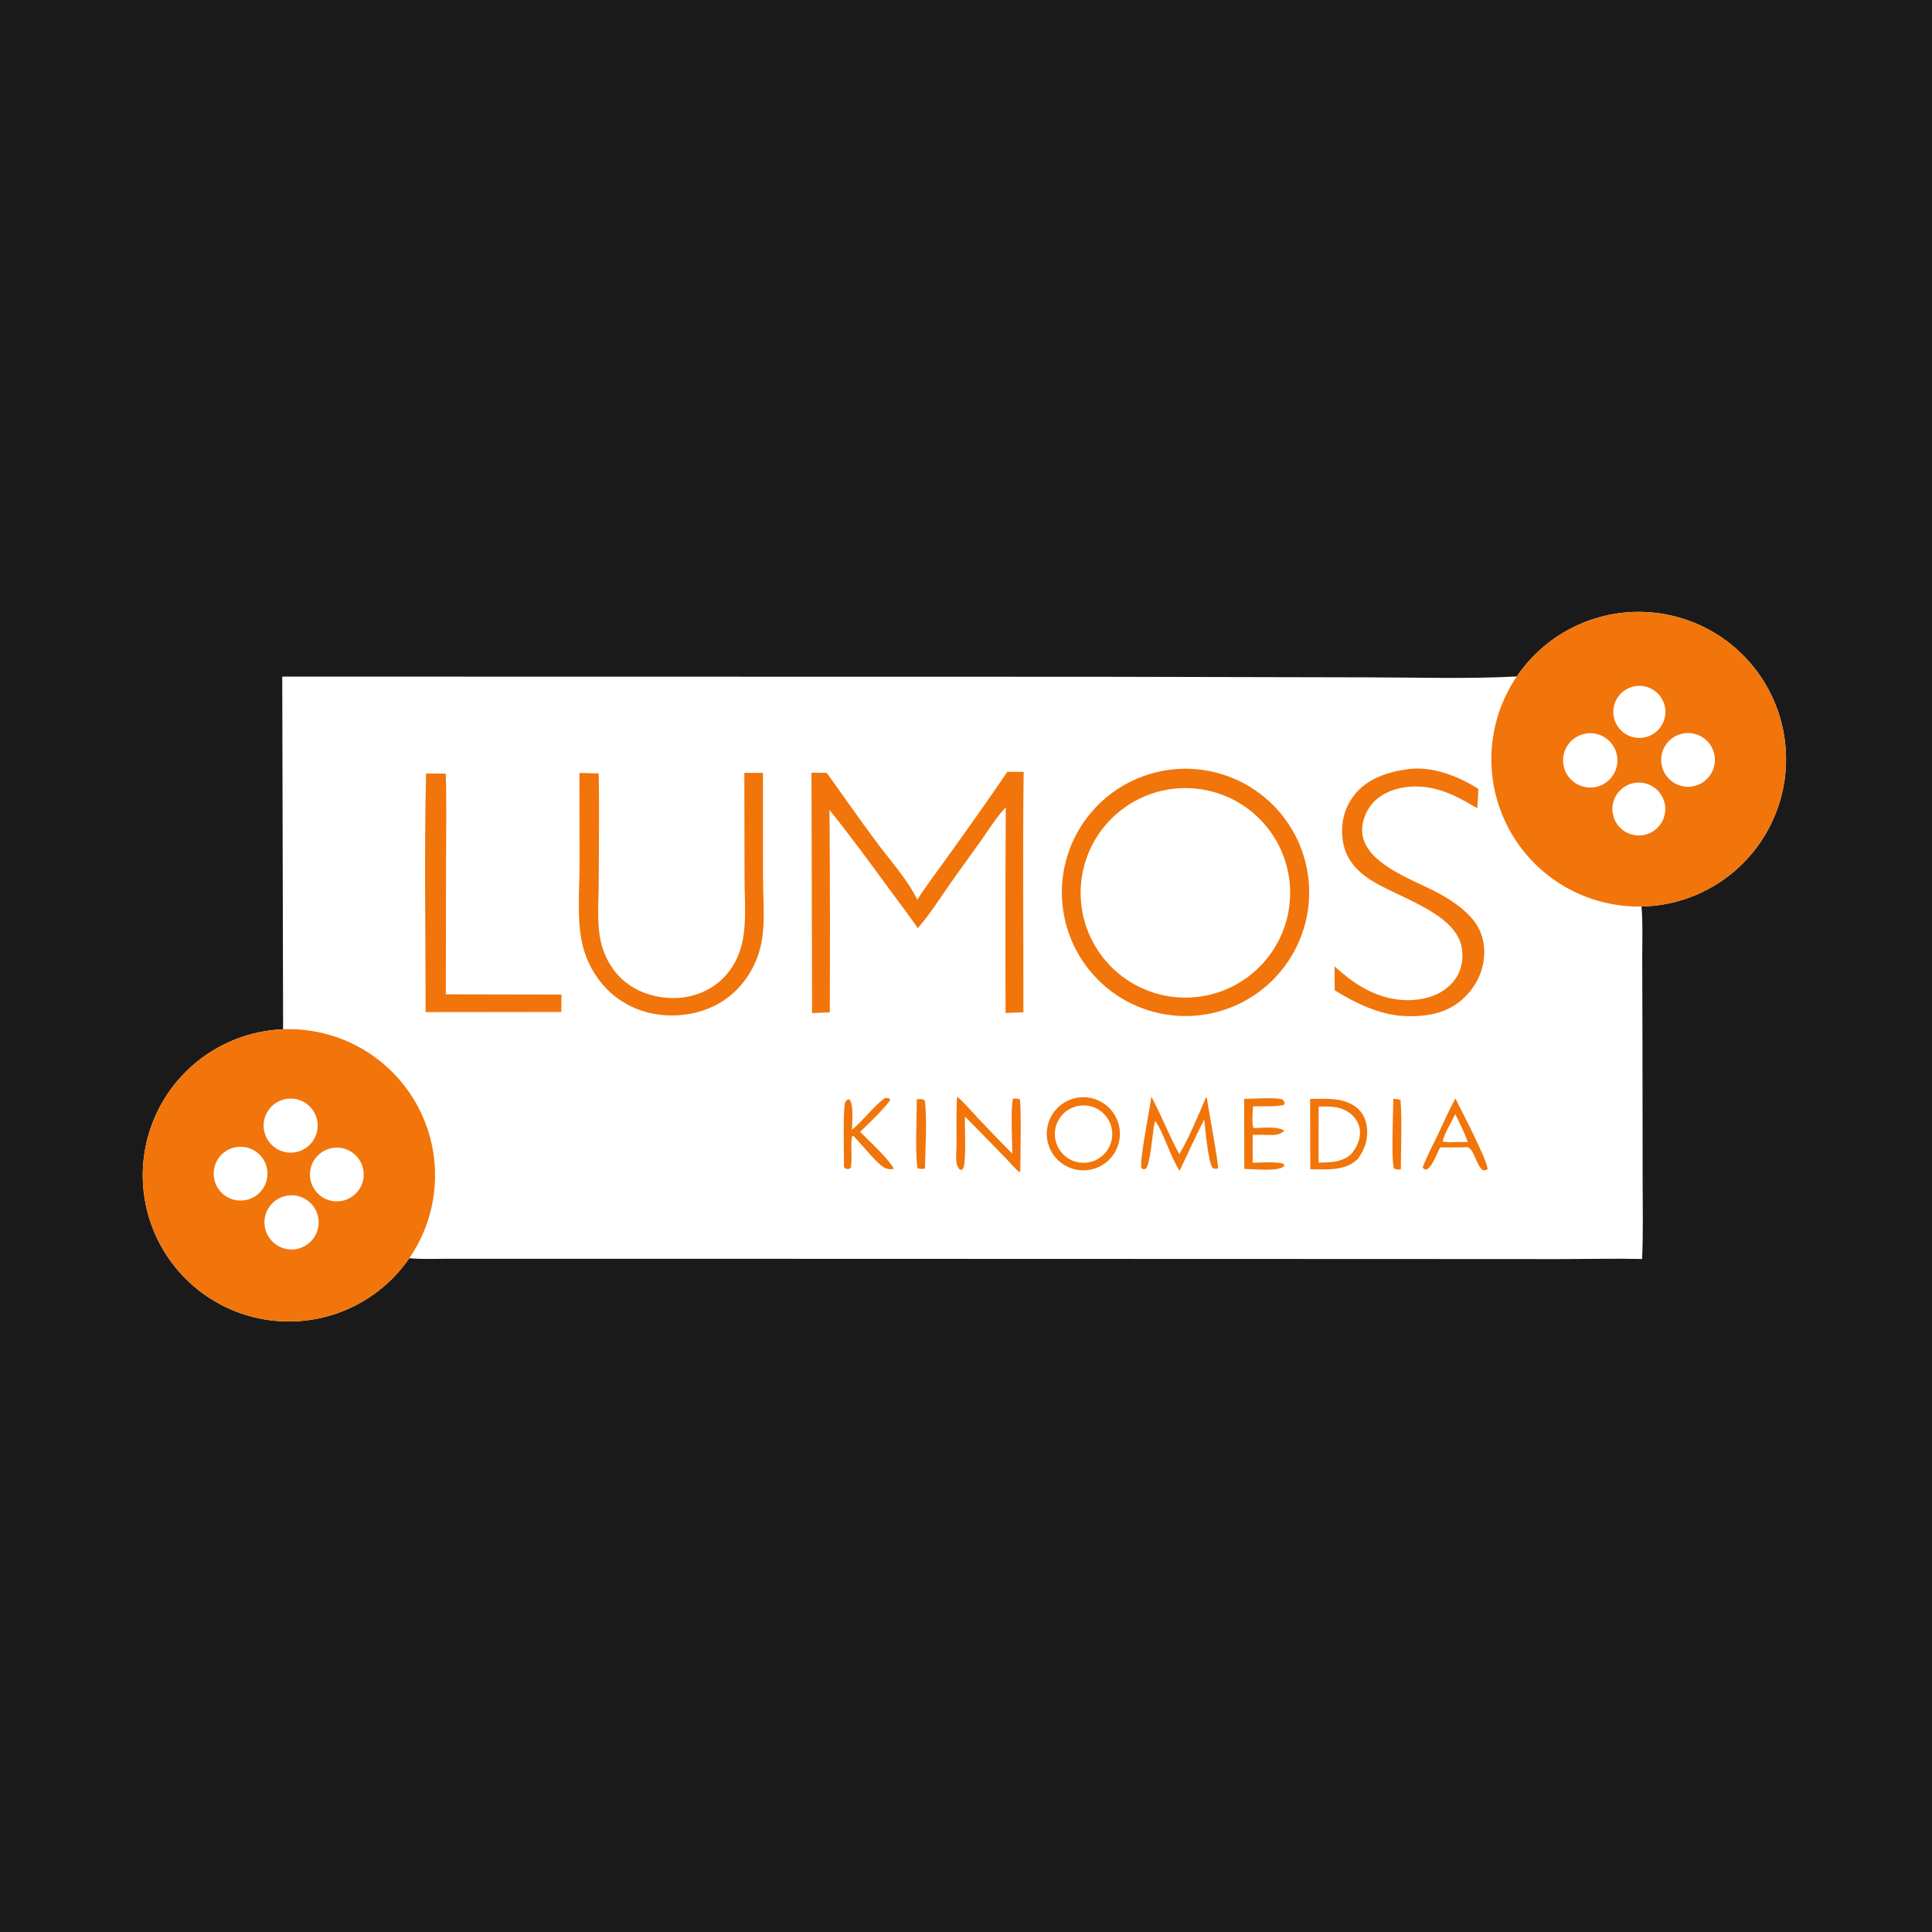 <?xml version="1.0" encoding="utf-8" ?>
<svg xmlns="http://www.w3.org/2000/svg" xmlns:xlink="http://www.w3.org/1999/xlink" width="1024" height="1024">
	<path fill="#1B1A1A" d="M0 0L1024 0L1024 1024L0 1024L0 0Z"/>
	<path fill="white" d="M803.922 358.543Q804.858 357.164 805.852 355.826Q806.846 354.487 807.896 353.193Q808.946 351.898 810.05 350.65Q811.154 349.401 812.311 348.201Q813.467 347.001 814.674 345.851Q815.881 344.701 817.135 343.604Q818.39 342.507 819.69 341.464Q820.991 340.421 822.335 339.435Q823.678 338.449 825.063 337.52Q826.447 336.592 827.87 335.724Q829.293 334.856 830.752 334.049Q832.21 333.243 833.702 332.499Q835.194 331.755 836.716 331.076Q838.238 330.397 839.788 329.783Q841.337 329.169 842.912 328.622Q844.486 328.075 846.083 327.595Q847.679 327.116 849.294 326.705Q850.91 326.294 852.541 325.952Q854.173 325.611 855.817 325.339Q857.462 325.067 859.116 324.866Q860.771 324.665 862.433 324.534Q864.094 324.404 865.76 324.344Q867.426 324.285 869.093 324.297Q870.759 324.308 872.424 324.391Q874.089 324.474 875.749 324.627Q877.408 324.781 879.06 325.006Q880.712 325.23 882.352 325.525Q883.993 325.819 885.619 326.184Q887.246 326.548 888.855 326.981Q890.465 327.415 892.054 327.917Q893.644 328.418 895.21 328.987Q896.777 329.557 898.318 330.192Q899.859 330.827 901.371 331.528Q902.884 332.229 904.365 332.993Q905.846 333.758 907.293 334.585Q908.74 335.411 910.151 336.299Q911.562 337.187 912.933 338.135Q914.305 339.082 915.634 340.087Q916.964 341.092 918.25 342.153Q919.535 343.214 920.775 344.329Q922.014 345.443 923.204 346.61Q924.395 347.776 925.535 348.993Q926.674 350.209 927.761 351.473Q928.848 352.737 929.88 354.046Q930.911 355.355 931.887 356.707Q932.862 358.059 933.778 359.451Q934.695 360.843 935.551 362.273Q936.407 363.703 937.202 365.169Q937.996 366.634 938.727 368.132Q939.458 369.63 940.125 371.158Q940.791 372.685 941.392 374.24Q941.993 375.795 942.527 377.374Q943.061 378.953 943.527 380.553Q943.993 382.153 944.39 383.772Q944.788 385.391 945.116 387.025Q945.444 388.659 945.702 390.306Q945.96 391.953 946.147 393.609Q946.334 395.265 946.451 396.928Q946.567 398.591 946.613 400.257Q946.659 401.923 946.633 403.59Q946.607 405.257 946.511 406.921Q946.414 408.585 946.246 410.243Q946.079 411.901 945.841 413.551Q945.602 415.201 945.294 416.839Q944.986 418.477 944.608 420.1Q944.229 421.724 943.783 423.33Q943.336 424.935 942.821 426.521Q942.306 428.106 941.723 429.668Q941.141 431.23 940.493 432.765Q939.844 434.301 939.131 435.807Q938.418 437.314 937.641 438.788Q936.864 440.263 936.025 441.703Q935.186 443.144 934.286 444.547Q933.386 445.95 932.428 447.313Q931.469 448.677 930.453 449.998Q929.437 451.319 928.365 452.596Q927.293 453.873 926.168 455.103Q925.043 456.332 923.867 457.513Q922.69 458.694 921.464 459.823Q920.239 460.953 918.966 462.029Q917.693 463.105 916.375 464.126Q915.057 465.147 913.697 466.11Q912.337 467.074 910.937 467.979Q909.538 468.883 908.1 469.728Q906.663 470.572 905.191 471.354Q903.719 472.136 902.215 472.855Q900.711 473.573 899.178 474.227Q897.645 474.881 896.085 475.469Q894.525 476.056 892.942 476.577Q891.358 477.098 889.754 477.55Q888.15 478.003 886.528 478.387Q884.906 478.77 883.269 479.085Q881.632 479.399 879.983 479.643Q878.334 479.887 876.677 480.061Q875.019 480.234 873.355 480.337Q871.691 480.439 870.025 480.471C870.803 489.384 870.393 498.557 870.416 507.51L870.548 555.489L870.633 625.929C870.63 639.68 870.973 653.567 870.343 667.298C855.819 666.966 841.237 667.328 826.705 667.34L739.504 667.294L397.872 667.191L275.81 667.176L237.619 667.172C230.816 667.166 223.684 667.547 216.932 666.876Q216.2 667.939 215.433 668.977Q214.666 670.015 213.865 671.027Q213.064 672.039 212.23 673.023Q211.395 674.008 210.529 674.964Q209.662 675.921 208.764 676.847Q207.866 677.774 206.938 678.671Q206.009 679.567 205.051 680.432Q204.094 681.297 203.108 682.13Q202.122 682.963 201.108 683.762Q200.095 684.561 199.056 685.326Q198.017 686.092 196.952 686.822Q195.888 687.552 194.8 688.246Q193.712 688.94 192.602 689.598Q191.491 690.255 190.36 690.876Q189.228 691.496 188.076 692.078Q186.924 692.66 185.754 693.204Q184.583 693.747 183.395 694.252Q182.207 694.756 181.003 695.22Q179.799 695.685 178.58 696.109Q177.361 696.533 176.129 696.916Q174.896 697.299 173.652 697.641Q172.407 697.983 171.152 698.283Q169.897 698.584 168.633 698.842Q167.368 699.1 166.096 699.316Q164.823 699.532 163.544 699.706Q162.266 699.879 160.982 700.01Q159.698 700.141 158.41 700.229Q157.123 700.317 155.833 700.362Q154.543 700.407 153.253 700.409Q151.962 700.411 150.672 700.37Q149.382 700.329 148.094 700.246Q146.806 700.162 145.522 700.035Q144.238 699.908 142.958 699.739Q141.679 699.569 140.406 699.357Q139.133 699.146 137.867 698.891Q136.602 698.637 135.346 698.341Q134.09 698.045 132.844 697.707Q131.599 697.369 130.365 696.989Q129.131 696.61 127.911 696.19Q126.691 695.77 125.485 695.309Q124.28 694.849 123.09 694.348Q121.9 693.848 120.728 693.308Q119.556 692.768 118.402 692.19Q117.248 691.611 116.115 690.995Q114.981 690.378 113.868 689.724Q112.756 689.07 111.666 688.379Q110.575 687.688 109.509 686.962Q108.442 686.235 107.401 685.473Q106.359 684.711 105.343 683.915Q104.327 683.119 103.339 682.289Q102.35 681.46 101.389 680.598Q100.429 679.736 99.497 678.843Q98.566 677.949 97.665 677.025Q96.764 676.101 95.894 675.147Q95.025 674.194 94.187 673.212Q93.35 672.23 92.545 671.221Q91.741 670.211 90.971 669.176Q90.201 668.14 89.465 667.08Q88.73 666.019 88.03 664.935Q87.331 663.85 86.668 662.743Q86.005 661.636 85.379 660.507Q84.753 659.378 84.165 658.229Q83.577 657.08 83.028 655.912Q82.479 654.745 81.969 653.559Q81.459 652.374 80.988 651.172Q80.518 649.97 80.088 648.753Q79.658 647.536 79.269 646.306Q78.879 645.075 78.531 643.832Q78.183 642.59 77.877 641.336Q77.57 640.082 77.306 638.819Q77.041 637.556 76.819 636.285Q76.597 635.013 76.417 633.735Q76.237 632.457 76.1 631.174Q75.963 629.891 75.869 628.603Q75.774 627.316 75.723 626.027Q75.672 624.737 75.663 623.447Q75.655 622.156 75.689 620.866Q75.724 619.576 75.802 618.288Q75.879 616.999 75.999 615.714Q76.12 614.429 76.283 613.149Q76.446 611.869 76.652 610.595Q76.858 609.321 77.106 608.054Q77.354 606.788 77.644 605.53Q77.934 604.273 78.266 603.025Q78.597 601.778 78.971 600.543Q79.344 599.307 79.758 598.085Q80.172 596.863 80.627 595.655Q81.081 594.447 81.576 593.255Q82.07 592.063 82.605 590.888Q83.138 589.713 83.711 588.556Q84.284 587.4 84.895 586.263Q85.506 585.126 86.155 584.011Q86.803 582.895 87.489 581.801Q88.174 580.708 88.896 579.638Q89.617 578.568 90.374 577.522Q91.131 576.477 91.922 575.457Q92.987 574.084 94.112 572.761Q95.238 571.437 96.421 570.165Q97.605 568.893 98.845 567.676Q100.084 566.458 101.377 565.298Q102.67 564.137 104.014 563.035Q105.357 561.934 106.749 560.894Q108.141 559.854 109.578 558.877Q111.015 557.9 112.494 556.989Q113.973 556.077 115.492 555.233Q117.01 554.389 118.565 553.614Q120.12 552.839 121.708 552.134Q123.296 551.429 124.915 550.797Q126.533 550.164 128.178 549.604Q129.823 549.045 131.491 548.559Q133.159 548.074 134.848 547.664Q136.536 547.254 138.241 546.92Q144.093 545.774 150.052 545.537L149.597 358.614L579.494 358.695L724.518 359.01C750.876 359.029 777.61 359.914 803.922 358.543Z"/>
	<path fill="#F1750A" d="M803.922 358.543Q804.858 357.164 805.852 355.826Q806.846 354.487 807.896 353.193Q808.946 351.898 810.05 350.65Q811.154 349.401 812.311 348.201Q813.467 347.001 814.674 345.851Q815.881 344.701 817.135 343.604Q818.39 342.507 819.69 341.464Q820.991 340.421 822.335 339.435Q823.678 338.449 825.063 337.52Q826.447 336.592 827.87 335.724Q829.293 334.856 830.752 334.049Q832.21 333.243 833.702 332.499Q835.194 331.755 836.716 331.076Q838.238 330.397 839.788 329.783Q841.337 329.169 842.912 328.622Q844.486 328.075 846.083 327.595Q847.679 327.116 849.294 326.705Q850.91 326.294 852.541 325.952Q854.173 325.611 855.817 325.339Q857.462 325.067 859.116 324.866Q860.771 324.665 862.433 324.534Q864.094 324.404 865.76 324.344Q867.426 324.285 869.093 324.297Q870.759 324.308 872.424 324.391Q874.089 324.474 875.749 324.627Q877.408 324.781 879.06 325.006Q880.712 325.23 882.352 325.525Q883.993 325.819 885.619 326.184Q887.246 326.548 888.855 326.981Q890.465 327.415 892.054 327.917Q893.644 328.418 895.21 328.987Q896.777 329.557 898.318 330.192Q899.859 330.827 901.371 331.528Q902.884 332.229 904.365 332.993Q905.846 333.758 907.293 334.585Q908.74 335.411 910.151 336.299Q911.562 337.187 912.933 338.135Q914.305 339.082 915.634 340.087Q916.964 341.092 918.25 342.153Q919.535 343.214 920.775 344.329Q922.014 345.443 923.204 346.61Q924.395 347.776 925.535 348.993Q926.674 350.209 927.761 351.473Q928.848 352.737 929.88 354.046Q930.911 355.355 931.887 356.707Q932.862 358.059 933.778 359.451Q934.695 360.843 935.551 362.273Q936.407 363.703 937.202 365.169Q937.996 366.634 938.727 368.132Q939.458 369.63 940.125 371.158Q940.791 372.685 941.392 374.24Q941.993 375.795 942.527 377.374Q943.061 378.953 943.527 380.553Q943.993 382.153 944.39 383.772Q944.788 385.391 945.116 387.025Q945.444 388.659 945.702 390.306Q945.96 391.953 946.147 393.609Q946.334 395.265 946.451 396.928Q946.567 398.591 946.613 400.257Q946.659 401.923 946.633 403.59Q946.607 405.257 946.511 406.921Q946.414 408.585 946.246 410.243Q946.079 411.901 945.841 413.551Q945.602 415.201 945.294 416.839Q944.986 418.477 944.608 420.1Q944.229 421.724 943.783 423.33Q943.336 424.935 942.821 426.521Q942.306 428.106 941.723 429.668Q941.141 431.23 940.493 432.765Q939.844 434.301 939.131 435.807Q938.418 437.314 937.641 438.788Q936.864 440.263 936.025 441.703Q935.186 443.144 934.286 444.547Q933.386 445.95 932.428 447.313Q931.469 448.677 930.453 449.998Q929.437 451.319 928.365 452.596Q927.293 453.873 926.168 455.103Q925.043 456.332 923.867 457.513Q922.69 458.694 921.464 459.823Q920.239 460.953 918.966 462.029Q917.693 463.105 916.375 464.126Q915.057 465.147 913.697 466.11Q912.337 467.074 910.937 467.979Q909.538 468.883 908.1 469.728Q906.663 470.572 905.191 471.354Q903.719 472.136 902.215 472.855Q900.711 473.573 899.178 474.227Q897.645 474.881 896.085 475.469Q894.525 476.056 892.942 476.577Q891.358 477.098 889.754 477.55Q888.15 478.003 886.528 478.387Q884.906 478.77 883.269 479.085Q881.632 479.399 879.983 479.643Q878.334 479.887 876.677 480.061Q875.019 480.234 873.355 480.337Q871.691 480.439 870.025 480.471Q868.692 480.496 867.358 480.476Q866.024 480.456 864.692 480.39Q863.36 480.324 862.031 480.213Q860.702 480.101 859.377 479.945Q858.053 479.788 856.734 479.586Q855.416 479.385 854.105 479.138Q852.794 478.891 851.493 478.6Q850.191 478.309 848.9 477.973Q847.609 477.638 846.331 477.258Q845.052 476.879 843.787 476.456Q842.522 476.033 841.272 475.568Q840.023 475.102 838.789 474.593Q837.556 474.085 836.341 473.535Q835.126 472.985 833.931 472.394Q832.735 471.803 831.56 471.171Q830.386 470.539 829.233 469.868Q828.081 469.197 826.952 468.486Q825.823 467.776 824.719 467.027Q823.615 466.279 822.537 465.493Q821.46 464.707 820.409 463.885Q819.359 463.063 818.338 462.206Q817.316 461.348 816.324 460.456Q815.333 459.564 814.372 458.639Q813.411 457.714 812.483 456.756Q811.554 455.799 810.659 454.81Q809.764 453.822 808.903 452.803Q808.042 451.784 807.216 450.737Q806.39 449.689 805.601 448.614Q804.812 447.539 804.059 446.438Q803.307 445.337 802.593 444.21Q801.878 443.084 801.203 441.934Q800.528 440.784 799.892 439.611Q799.256 438.438 798.661 437.245Q798.066 436.051 797.512 434.838Q796.957 433.625 796.445 432.394Q795.933 431.162 795.462 429.914Q794.992 428.666 794.565 427.402Q794.138 426.139 793.754 424.861Q793.37 423.584 793.03 422.294Q792.691 421.005 792.395 419.704Q792.099 418.403 791.848 417.093Q791.597 415.784 791.391 414.466Q791.184 413.148 791.023 411.824Q790.862 410.5 790.746 409.171Q790.63 407.843 790.56 406.511Q790.49 405.179 790.465 403.845Q790.44 402.512 790.461 401.178Q790.481 399.844 790.548 398.512Q790.614 397.18 790.725 395.851Q790.837 394.522 790.994 393.198Q791.151 391.873 791.353 390.555Q791.555 389.236 791.802 387.926Q792.049 386.615 792.341 385.313Q792.633 384.012 792.969 382.721Q793.305 381.43 793.684 380.152Q794.064 378.873 794.487 377.608Q794.911 376.344 795.377 375.094Q795.843 373.844 796.352 372.611Q796.86 371.378 797.411 370.163Q797.961 368.948 798.553 367.753Q799.144 366.558 799.776 365.383Q800.408 364.208 801.08 363.056Q801.752 361.904 802.462 360.775Q803.173 359.647 803.922 358.543Z"/>
	<path fill="white" d="M840.465 388.823Q840.814 388.764 841.165 388.722Q841.517 388.681 841.87 388.656Q842.223 388.632 842.576 388.625Q842.93 388.618 843.284 388.628Q843.638 388.638 843.99 388.666Q844.343 388.694 844.694 388.739Q845.045 388.784 845.393 388.846Q845.742 388.908 846.087 388.987Q846.431 389.066 846.772 389.163Q847.113 389.259 847.448 389.371Q847.783 389.484 848.113 389.613Q848.442 389.742 848.765 389.887Q849.088 390.032 849.403 390.193Q849.718 390.354 850.025 390.53Q850.332 390.706 850.63 390.897Q850.928 391.088 851.216 391.293Q851.504 391.498 851.782 391.718Q852.06 391.937 852.327 392.169Q852.593 392.402 852.848 392.647Q853.103 392.893 853.345 393.151Q853.588 393.408 853.818 393.678Q854.047 393.947 854.263 394.227Q854.479 394.507 854.681 394.798Q854.883 395.088 855.071 395.388Q855.258 395.688 855.431 395.997Q855.603 396.306 855.76 396.623Q855.918 396.94 856.059 397.265Q856.201 397.589 856.326 397.92Q856.451 398.251 856.56 398.588Q856.669 398.924 856.761 399.266Q856.853 399.607 856.928 399.953Q857.004 400.299 857.062 400.648Q857.12 400.997 857.161 401.349Q857.202 401.7 857.226 402.053Q857.25 402.406 857.256 402.76Q857.262 403.114 857.251 403.467Q857.24 403.821 857.212 404.174Q857.183 404.526 857.138 404.877Q857.092 405.228 857.029 405.576Q856.966 405.924 856.886 406.269Q856.806 406.614 856.709 406.954Q856.613 407.294 856.499 407.63Q856.386 407.965 856.256 408.294Q856.126 408.623 855.981 408.946Q855.835 409.268 855.674 409.583Q855.512 409.898 855.335 410.204Q855.159 410.511 854.967 410.808Q854.776 411.106 854.57 411.394Q854.364 411.681 854.144 411.959Q853.924 412.236 853.691 412.502Q853.458 412.768 853.212 413.023Q852.966 413.277 852.708 413.519Q852.45 413.761 852.18 413.99Q851.91 414.219 851.63 414.434Q851.349 414.65 851.058 414.851Q850.767 415.053 850.467 415.24Q850.166 415.427 849.857 415.599Q849.548 415.77 849.23 415.927Q848.913 416.083 848.588 416.224Q848.264 416.365 847.933 416.489Q847.601 416.614 847.265 416.722Q846.928 416.83 846.586 416.922Q846.244 417.013 845.898 417.088Q845.552 417.163 845.203 417.22Q844.855 417.277 844.504 417.318Q844.154 417.358 843.801 417.381Q843.449 417.404 843.096 417.41Q842.744 417.415 842.391 417.404Q842.038 417.392 841.686 417.363Q841.335 417.334 840.985 417.288Q840.635 417.242 840.288 417.179Q839.94 417.116 839.597 417.036Q839.253 416.956 838.914 416.859Q838.574 416.762 838.24 416.649Q837.906 416.535 837.578 416.406Q837.249 416.276 836.928 416.131Q836.606 415.985 836.292 415.824Q835.978 415.663 835.673 415.487Q835.367 415.31 835.07 415.119Q834.773 414.928 834.487 414.723Q834.199 414.517 833.923 414.298Q833.646 414.079 833.381 413.846Q833.115 413.614 832.862 413.369Q832.608 413.124 832.366 412.866Q832.125 412.609 831.896 412.34Q831.668 412.071 831.452 411.791Q831.237 411.511 831.036 411.221Q830.835 410.932 830.648 410.632Q830.462 410.333 830.29 410.024Q830.118 409.716 829.961 409.4Q829.805 409.083 829.664 408.76Q829.523 408.436 829.399 408.106Q829.274 407.776 829.165 407.44Q829.057 407.104 828.965 406.764Q828.873 406.423 828.798 406.078Q828.723 405.733 828.665 405.385Q828.607 405.037 828.566 404.686Q828.525 404.336 828.501 403.984Q828.478 403.632 828.471 403.279Q828.465 402.926 828.476 402.573Q828.487 402.221 828.515 401.869Q828.543 401.517 828.588 401.167Q828.633 400.817 828.696 400.47Q828.758 400.122 828.838 399.779Q828.917 399.435 829.013 399.095Q829.109 398.756 829.222 398.421Q829.335 398.087 829.464 397.758Q829.593 397.43 829.737 397.108Q829.882 396.786 830.043 396.472Q830.203 396.158 830.379 395.851Q830.554 395.545 830.745 395.248Q830.935 394.951 831.14 394.664Q831.345 394.376 831.563 394.099Q831.782 393.822 832.014 393.556Q832.246 393.29 832.491 393.036Q832.735 392.782 832.992 392.54Q833.249 392.298 833.517 392.069Q833.786 391.839 834.065 391.624Q834.344 391.408 834.634 391.206Q834.923 391.005 835.222 390.817Q835.522 390.63 835.829 390.457Q836.137 390.285 836.453 390.128Q836.769 389.971 837.093 389.829Q837.416 389.688 837.746 389.562Q838.076 389.437 838.411 389.328Q838.747 389.219 839.087 389.126Q839.428 389.033 839.772 388.958Q840.117 388.882 840.465 388.823Z"/>
	<path fill="white" d="M891.96 388.797Q892.304 388.73 892.651 388.679Q892.998 388.629 893.347 388.596Q893.696 388.562 894.046 388.546Q894.396 388.53 894.747 388.532Q895.097 388.533 895.447 388.551Q895.797 388.57 896.146 388.606Q896.495 388.641 896.841 388.694Q897.188 388.747 897.531 388.817Q897.875 388.887 898.215 388.974Q898.554 389.06 898.889 389.164Q899.224 389.267 899.554 389.387Q899.883 389.506 900.206 389.642Q900.53 389.778 900.846 389.929Q901.162 390.081 901.47 390.248Q901.778 390.415 902.078 390.597Q902.378 390.779 902.668 390.975Q902.958 391.171 903.239 391.382Q903.519 391.592 903.788 391.816Q904.058 392.041 904.316 392.278Q904.575 392.515 904.821 392.764Q905.067 393.014 905.301 393.275Q905.535 393.536 905.755 393.809Q905.976 394.081 906.182 394.364Q906.389 394.647 906.582 394.94Q906.775 395.233 906.953 395.535Q907.13 395.837 907.293 396.147Q907.456 396.458 907.604 396.776Q907.751 397.094 907.883 397.419Q908.014 397.744 908.13 398.075Q908.245 398.406 908.344 398.742Q908.443 399.078 908.525 399.419Q908.608 399.76 908.673 400.104Q908.738 400.448 908.787 400.796Q908.835 401.143 908.866 401.492Q908.898 401.841 908.912 402.191Q908.926 402.542 908.922 402.892Q908.919 403.243 908.899 403.593Q908.878 403.943 908.84 404.291Q908.802 404.64 908.748 404.986Q908.693 405.332 908.621 405.675Q908.549 406.019 908.46 406.358Q908.372 406.697 908.266 407.031Q908.161 407.366 908.04 407.694Q907.918 408.023 907.78 408.346Q907.643 408.668 907.489 408.983Q907.336 409.299 907.167 409.606Q906.999 409.913 906.815 410.212Q906.631 410.51 906.433 410.8Q906.235 411.089 906.023 411.368Q905.811 411.647 905.585 411.915Q905.36 412.184 905.121 412.441Q904.883 412.698 904.632 412.942Q904.381 413.187 904.118 413.419Q903.855 413.651 903.582 413.87Q903.308 414.089 903.024 414.295Q902.739 414.5 902.445 414.691Q902.151 414.882 901.848 415.058Q901.545 415.234 901.234 415.395Q900.923 415.556 900.604 415.702Q900.285 415.848 899.959 415.977Q899.633 416.107 899.302 416.22Q898.97 416.334 898.633 416.431Q898.296 416.528 897.955 416.608Q897.614 416.689 897.269 416.752Q896.927 416.815 896.582 416.861Q896.237 416.907 895.89 416.936Q895.543 416.966 895.196 416.978Q894.848 416.99 894.5 416.985Q894.152 416.981 893.805 416.959Q893.458 416.937 893.112 416.898Q892.766 416.86 892.422 416.804Q892.079 416.748 891.739 416.676Q891.398 416.604 891.062 416.515Q890.725 416.426 890.394 416.321Q890.062 416.216 889.736 416.094Q889.41 415.973 889.09 415.836Q888.77 415.699 888.457 415.546Q888.144 415.394 887.84 415.226Q887.535 415.058 887.238 414.876Q886.942 414.693 886.655 414.497Q886.368 414.3 886.091 414.09Q885.814 413.879 885.547 413.655Q885.281 413.432 885.025 413.195Q884.77 412.959 884.527 412.71Q884.283 412.461 884.052 412.201Q883.822 411.941 883.604 411.669Q883.386 411.398 883.181 411.116Q882.977 410.835 882.786 410.544Q882.596 410.252 882.42 409.952Q882.244 409.652 882.083 409.343Q881.922 409.035 881.776 408.719Q881.631 408.403 881.501 408.08Q881.37 407.758 881.256 407.429Q881.142 407.1 881.044 406.766Q880.946 406.432 880.865 406.094Q880.783 405.756 880.718 405.414Q880.653 405.072 880.605 404.727Q880.557 404.383 880.526 404.036Q880.494 403.69 880.48 403.342Q880.466 402.994 880.469 402.646Q880.471 402.298 880.491 401.951Q880.511 401.604 880.548 401.258Q880.584 400.911 880.638 400.568Q880.691 400.224 880.762 399.883Q880.832 399.542 880.919 399.205Q881.006 398.868 881.109 398.536Q881.213 398.204 881.332 397.877Q881.451 397.55 881.587 397.229Q881.722 396.909 881.873 396.595Q882.023 396.281 882.189 395.976Q882.355 395.67 882.536 395.372Q882.717 395.075 882.911 394.787Q883.106 394.498 883.315 394.22Q883.524 393.942 883.746 393.674Q883.969 393.406 884.204 393.15Q884.439 392.893 884.686 392.648Q884.933 392.403 885.192 392.171Q885.451 391.938 885.721 391.719Q885.991 391.499 886.272 391.293Q886.552 391.087 886.842 390.895Q887.132 390.703 887.432 390.526Q887.731 390.348 888.038 390.185Q888.346 390.022 888.661 389.875Q888.976 389.727 889.298 389.595Q889.62 389.463 889.948 389.347Q890.276 389.231 890.61 389.131Q890.943 389.031 891.281 388.947Q891.619 388.864 891.96 388.797Z"/>
	<path fill="white" d="M866.334 414.971Q866.791 414.896 867.251 414.851Q867.712 414.806 868.175 414.791Q868.637 414.776 869.1 414.792Q869.562 414.808 870.023 414.855Q870.483 414.901 870.94 414.978Q871.396 415.055 871.847 415.162Q872.297 415.269 872.739 415.405Q873.182 415.541 873.614 415.706Q874.047 415.871 874.467 416.065Q874.888 416.258 875.294 416.479Q875.701 416.699 876.093 416.946Q876.484 417.193 876.859 417.466Q877.233 417.738 877.588 418.034Q877.944 418.331 878.279 418.65Q878.614 418.969 878.927 419.31Q879.241 419.65 879.531 420.011Q879.821 420.372 880.087 420.751Q880.353 421.13 880.593 421.525Q880.833 421.921 881.047 422.332Q881.26 422.742 881.446 423.166Q881.632 423.59 881.79 424.025Q881.947 424.46 882.076 424.905Q882.204 425.35 882.303 425.802Q882.402 426.254 882.471 426.712Q882.54 427.17 882.578 427.631Q882.617 428.092 882.625 428.555Q882.633 429.018 882.61 429.48Q882.588 429.942 882.534 430.402Q882.481 430.862 882.398 431.317Q882.315 431.773 882.202 432.221Q882.088 432.67 881.946 433.111Q881.803 433.551 881.632 433.981Q881.461 434.411 881.261 434.829Q881.062 435.247 880.836 435.65Q880.609 436.054 880.357 436.442Q880.104 436.83 879.826 437.2Q879.549 437.571 879.247 437.922Q878.946 438.273 878.622 438.604Q878.298 438.934 877.953 439.243Q877.607 439.551 877.243 439.836Q876.878 440.121 876.495 440.381Q876.112 440.642 875.713 440.876Q875.314 441.111 874.9 441.318Q874.487 441.526 874.06 441.706Q873.634 441.886 873.196 442.037Q872.759 442.189 872.312 442.311Q871.866 442.433 871.412 442.525Q870.959 442.618 870.5 442.68Q870.162 442.726 869.823 442.755Q869.483 442.785 869.143 442.797Q868.802 442.81 868.461 442.807Q868.12 442.803 867.78 442.782Q867.44 442.762 867.101 442.725Q866.762 442.689 866.426 442.635Q866.089 442.582 865.755 442.512Q865.422 442.443 865.092 442.357Q864.762 442.271 864.436 442.17Q864.111 442.068 863.791 441.951Q863.471 441.833 863.157 441.701Q862.843 441.568 862.536 441.42Q862.229 441.272 861.93 441.11Q861.63 440.947 861.339 440.77Q861.047 440.593 860.765 440.402Q860.483 440.211 860.21 440.007Q859.937 439.802 859.675 439.585Q859.413 439.367 859.161 439.137Q858.909 438.907 858.669 438.665Q858.429 438.423 858.201 438.17Q857.973 437.917 857.758 437.653Q857.542 437.389 857.34 437.114Q857.138 436.84 856.949 436.556Q856.76 436.273 856.585 435.98Q856.411 435.687 856.25 435.387Q856.09 435.086 855.944 434.778Q855.799 434.469 855.669 434.154Q855.538 433.839 855.423 433.519Q855.308 433.198 855.209 432.872Q855.11 432.545 855.027 432.215Q854.944 431.884 854.877 431.55Q854.81 431.216 854.759 430.879Q854.708 430.542 854.674 430.203Q854.64 429.864 854.622 429.523Q854.604 429.183 854.603 428.842Q854.602 428.501 854.618 428.161Q854.633 427.82 854.665 427.481Q854.697 427.142 854.745 426.804Q854.794 426.467 854.859 426.132Q854.924 425.798 855.005 425.467Q855.086 425.135 855.183 424.809Q855.28 424.482 855.392 424.16Q855.505 423.839 855.633 423.523Q855.762 423.207 855.905 422.898Q856.049 422.589 856.207 422.287Q856.365 421.985 856.538 421.691Q856.711 421.398 856.898 421.113Q857.085 420.828 857.285 420.552Q857.486 420.276 857.699 420.011Q857.913 419.745 858.139 419.49Q858.366 419.236 858.604 418.992Q858.843 418.749 859.093 418.517Q859.343 418.285 859.604 418.066Q859.865 417.847 860.136 417.641Q860.407 417.434 860.688 417.242Q860.969 417.049 861.26 416.87Q861.55 416.691 861.848 416.526Q862.147 416.362 862.453 416.212Q862.759 416.062 863.072 415.927Q863.385 415.792 863.704 415.673Q864.023 415.553 864.348 415.45Q864.673 415.346 865.002 415.258Q865.331 415.17 865.665 415.098Q865.998 415.026 866.334 414.971Z"/>
	<path fill="white" d="M866.234 363.765Q866.565 363.7 866.898 363.652Q867.232 363.603 867.568 363.571Q867.903 363.539 868.24 363.523Q868.577 363.507 868.914 363.508Q869.251 363.508 869.588 363.525Q869.925 363.542 870.26 363.576Q870.596 363.609 870.929 363.659Q871.263 363.709 871.593 363.775Q871.924 363.841 872.251 363.924Q872.578 364.006 872.901 364.104Q873.223 364.202 873.541 364.315Q873.858 364.429 874.17 364.558Q874.481 364.687 874.786 364.831Q875.091 364.975 875.388 365.134Q875.686 365.293 875.975 365.466Q876.264 365.639 876.545 365.826Q876.825 366.013 877.096 366.214Q877.367 366.414 877.628 366.628Q877.889 366.841 878.139 367.067Q878.39 367.293 878.629 367.531Q878.867 367.769 879.094 368.019Q879.321 368.268 879.536 368.528Q879.75 368.788 879.952 369.058Q880.154 369.329 880.342 369.609Q880.53 369.888 880.704 370.177Q880.878 370.466 881.038 370.762Q881.198 371.059 881.344 371.364Q881.489 371.668 881.619 371.979Q881.749 372.29 881.864 372.607Q881.979 372.924 882.078 373.246Q882.178 373.568 882.261 373.895Q882.345 374.222 882.412 374.552Q882.479 374.882 882.531 375.216Q882.582 375.549 882.617 375.884Q882.651 376.22 882.67 376.556Q882.688 376.893 882.69 377.23Q882.692 377.567 882.678 377.904Q882.663 378.241 882.632 378.577Q882.601 378.913 882.554 379.246Q882.507 379.58 882.443 379.911Q882.38 380.243 882.3 380.57Q882.22 380.898 882.125 381.221Q882.029 381.545 881.918 381.863Q881.807 382.181 881.68 382.494Q881.554 382.806 881.412 383.112Q881.27 383.418 881.114 383.717Q880.957 384.015 880.786 384.306Q880.615 384.597 880.431 384.879Q880.246 385.161 880.047 385.433Q879.849 385.706 879.637 385.968Q879.426 386.231 879.202 386.483Q878.978 386.735 878.742 386.976Q878.505 387.216 878.258 387.445Q878.01 387.674 877.752 387.891Q877.493 388.107 877.225 388.311Q876.956 388.515 876.678 388.705Q876.399 388.895 876.112 389.072Q875.825 389.248 875.529 389.41Q875.233 389.573 874.93 389.72Q874.627 389.868 874.317 390Q874.007 390.133 873.691 390.25Q873.375 390.368 873.053 390.469Q872.732 390.571 872.406 390.657Q872.08 390.743 871.75 390.813Q871.417 390.884 871.081 390.938Q870.745 390.992 870.406 391.029Q870.068 391.067 869.728 391.088Q869.388 391.108 869.047 391.112Q868.707 391.116 868.367 391.103Q868.026 391.09 867.687 391.061Q867.348 391.031 867.011 390.985Q866.673 390.939 866.339 390.876Q866.004 390.813 865.673 390.734Q865.342 390.654 865.015 390.559Q864.688 390.463 864.366 390.352Q864.045 390.24 863.729 390.113Q863.413 389.986 863.104 389.843Q862.795 389.7 862.493 389.543Q862.191 389.385 861.898 389.212Q861.604 389.04 861.319 388.853Q861.035 388.667 860.759 388.466Q860.484 388.266 860.219 388.052Q859.954 387.838 859.7 387.611Q859.446 387.385 859.203 387.146Q858.961 386.907 858.73 386.656Q858.5 386.406 858.281 386.144Q858.064 385.883 857.859 385.61Q857.654 385.338 857.463 385.057Q857.272 384.775 857.095 384.484Q856.918 384.193 856.756 383.894Q856.593 383.594 856.446 383.287Q856.298 382.981 856.166 382.667Q856.034 382.353 855.918 382.033Q855.801 381.713 855.701 381.388Q855.6 381.062 855.516 380.733Q855.431 380.403 855.363 380.069Q855.295 379.735 855.243 379.399Q855.192 379.062 855.157 378.723Q855.122 378.385 855.104 378.045Q855.086 377.705 855.085 377.364Q855.083 377.023 855.099 376.683Q855.114 376.343 855.146 376.004Q855.179 375.665 855.228 375.328Q855.276 374.991 855.342 374.657Q855.407 374.323 855.489 373.992Q855.571 373.662 855.669 373.336Q855.767 373.01 855.881 372.689Q855.995 372.368 856.125 372.053Q856.255 371.738 856.4 371.43Q856.545 371.122 856.705 370.822Q856.865 370.521 857.04 370.229Q857.214 369.936 857.403 369.653Q857.592 369.37 857.795 369.096Q857.997 368.822 858.213 368.559Q858.429 368.296 858.658 368.043Q858.886 367.791 859.127 367.55Q859.368 367.309 859.62 367.081Q859.873 366.852 860.136 366.636Q860.399 366.42 860.673 366.218Q860.947 366.015 861.23 365.826Q861.513 365.637 861.805 365.463Q862.098 365.288 862.398 365.128Q862.699 364.968 863.007 364.823Q863.315 364.678 863.63 364.548Q863.945 364.418 864.266 364.304Q864.587 364.19 864.913 364.092Q865.239 363.994 865.569 363.912Q865.9 363.83 866.234 363.765Z"/>
	<path fill="#F1750A" d="M150.052 545.537Q151.391 545.484 152.73 545.477Q154.07 545.47 155.409 545.51Q156.749 545.549 158.086 545.635Q159.423 545.72 160.756 545.852Q162.089 545.984 163.417 546.162Q164.745 546.34 166.066 546.564Q167.387 546.788 168.699 547.057Q170.012 547.326 171.314 547.641Q172.617 547.955 173.907 548.315Q175.198 548.674 176.475 549.078Q177.753 549.482 179.016 549.929Q180.278 550.377 181.525 550.868Q182.772 551.359 184 551.893Q185.229 552.427 186.439 553.003Q187.648 553.579 188.837 554.197Q190.026 554.814 191.193 555.473Q192.36 556.131 193.503 556.829Q194.647 557.528 195.765 558.265Q196.884 559.003 197.976 559.778Q199.069 560.554 200.134 561.367Q201.199 562.18 202.235 563.029Q203.271 563.878 204.277 564.763Q205.284 565.648 206.259 566.566Q207.234 567.485 208.176 568.437Q209.119 569.389 210.028 570.373Q210.937 571.357 211.812 572.372Q212.687 573.387 213.526 574.432Q214.365 575.476 215.167 576.549Q215.969 577.622 216.734 578.722Q217.499 579.822 218.225 580.948Q218.951 582.074 219.638 583.224Q220.325 584.375 220.972 585.548Q221.619 586.721 222.225 587.916Q222.83 589.111 223.394 590.327Q223.958 591.542 224.48 592.776Q225.002 594.01 225.481 595.261Q225.959 596.513 226.395 597.78Q226.83 599.047 227.221 600.328Q227.612 601.61 227.959 602.904Q228.305 604.198 228.607 605.504Q228.908 606.809 229.165 608.124Q229.421 609.439 229.632 610.762Q229.842 612.085 230.007 613.415Q230.172 614.744 230.29 616.079Q230.409 617.413 230.482 618.751Q230.554 620.089 230.58 621.429Q230.606 622.768 230.586 624.108Q230.566 625.448 230.5 626.786Q230.433 628.124 230.32 629.459Q230.208 630.794 230.049 632.124Q229.89 633.455 229.685 634.779Q229.481 636.103 229.23 637.419Q228.98 638.735 228.684 640.042Q228.389 641.348 228.048 642.644Q227.707 643.94 227.322 645.223Q226.936 646.506 226.507 647.775Q226.077 649.044 225.604 650.298Q225.131 651.551 224.615 652.788Q224.099 654.024 223.54 655.242Q222.982 656.46 222.381 657.657Q221.781 658.855 221.139 660.031Q220.498 661.208 219.816 662.361Q219.134 663.514 218.413 664.643Q217.692 665.772 216.932 666.876Q216.2 667.939 215.433 668.977Q214.666 670.015 213.865 671.027Q213.064 672.039 212.23 673.023Q211.395 674.008 210.529 674.964Q209.662 675.921 208.764 676.847Q207.866 677.774 206.938 678.671Q206.009 679.567 205.051 680.432Q204.094 681.297 203.108 682.13Q202.122 682.963 201.108 683.762Q200.095 684.561 199.056 685.326Q198.017 686.092 196.952 686.822Q195.888 687.552 194.8 688.246Q193.712 688.94 192.602 689.598Q191.491 690.255 190.36 690.876Q189.228 691.496 188.076 692.078Q186.924 692.66 185.754 693.204Q184.583 693.747 183.395 694.252Q182.207 694.756 181.003 695.22Q179.799 695.685 178.58 696.109Q177.361 696.533 176.129 696.916Q174.896 697.299 173.652 697.641Q172.407 697.983 171.152 698.283Q169.897 698.584 168.633 698.842Q167.368 699.1 166.096 699.316Q164.823 699.532 163.544 699.706Q162.266 699.879 160.982 700.01Q159.698 700.141 158.41 700.229Q157.123 700.317 155.833 700.362Q154.543 700.407 153.253 700.409Q151.962 700.411 150.672 700.37Q149.382 700.329 148.094 700.246Q146.806 700.162 145.522 700.035Q144.238 699.908 142.958 699.739Q141.679 699.569 140.406 699.357Q139.133 699.146 137.867 698.891Q136.602 698.637 135.346 698.341Q134.09 698.045 132.844 697.707Q131.599 697.369 130.365 696.989Q129.131 696.61 127.911 696.19Q126.691 695.77 125.485 695.309Q124.28 694.849 123.09 694.348Q121.9 693.848 120.728 693.308Q119.556 692.768 118.402 692.19Q117.248 691.611 116.115 690.995Q114.981 690.378 113.868 689.724Q112.756 689.07 111.666 688.379Q110.575 687.688 109.509 686.962Q108.442 686.235 107.401 685.473Q106.359 684.711 105.343 683.915Q104.327 683.119 103.339 682.289Q102.35 681.46 101.389 680.598Q100.429 679.736 99.497 678.843Q98.566 677.949 97.665 677.025Q96.764 676.101 95.894 675.147Q95.025 674.194 94.187 673.212Q93.35 672.23 92.545 671.221Q91.741 670.211 90.971 669.176Q90.201 668.14 89.465 667.08Q88.73 666.019 88.03 664.935Q87.331 663.85 86.668 662.743Q86.005 661.636 85.379 660.507Q84.753 659.378 84.165 658.229Q83.577 657.08 83.028 655.912Q82.479 654.745 81.969 653.559Q81.459 652.374 80.988 651.172Q80.518 649.97 80.088 648.753Q79.658 647.536 79.269 646.306Q78.879 645.075 78.531 643.832Q78.183 642.59 77.877 641.336Q77.57 640.082 77.306 638.819Q77.041 637.556 76.819 636.285Q76.597 635.013 76.417 633.735Q76.237 632.457 76.1 631.174Q75.963 629.891 75.869 628.603Q75.774 627.316 75.723 626.027Q75.672 624.737 75.663 623.447Q75.655 622.156 75.689 620.866Q75.724 619.576 75.802 618.288Q75.879 616.999 75.999 615.714Q76.12 614.429 76.283 613.149Q76.446 611.869 76.652 610.595Q76.858 609.321 77.106 608.054Q77.354 606.788 77.644 605.53Q77.934 604.273 78.266 603.025Q78.597 601.778 78.971 600.543Q79.344 599.307 79.758 598.085Q80.172 596.863 80.627 595.655Q81.081 594.447 81.576 593.255Q82.07 592.063 82.605 590.888Q83.138 589.713 83.711 588.556Q84.284 587.4 84.895 586.263Q85.506 585.126 86.155 584.011Q86.803 582.895 87.489 581.801Q88.174 580.708 88.896 579.638Q89.617 578.568 90.374 577.522Q91.131 576.477 91.922 575.457Q92.987 574.084 94.112 572.761Q95.238 571.437 96.421 570.165Q97.605 568.893 98.845 567.676Q100.084 566.458 101.377 565.298Q102.67 564.137 104.014 563.035Q105.357 561.934 106.749 560.894Q108.141 559.854 109.578 558.877Q111.015 557.9 112.494 556.989Q113.973 556.077 115.492 555.233Q117.01 554.389 118.565 553.614Q120.12 552.839 121.708 552.134Q123.296 551.429 124.915 550.797Q126.533 550.164 128.178 549.604Q129.823 549.045 131.491 548.559Q133.159 548.074 134.848 547.664Q136.536 547.254 138.241 546.92Q144.093 545.774 150.052 545.537Z"/>
	<path fill="white" d="M151.667 633.814Q152.01 633.744 152.356 633.692Q152.701 633.639 153.049 633.603Q153.397 633.567 153.747 633.548Q154.096 633.529 154.446 633.527Q154.796 633.525 155.145 633.54Q155.495 633.555 155.843 633.587Q156.191 633.619 156.538 633.668Q156.884 633.717 157.228 633.783Q157.571 633.849 157.911 633.931Q158.251 634.013 158.587 634.112Q158.922 634.211 159.253 634.326Q159.583 634.442 159.907 634.573Q160.232 634.704 160.549 634.85Q160.867 634.997 161.177 635.159Q161.487 635.321 161.789 635.498Q162.09 635.675 162.383 635.866Q162.676 636.057 162.959 636.263Q163.242 636.468 163.515 636.687Q163.788 636.906 164.05 637.138Q164.312 637.37 164.562 637.615Q164.812 637.859 165.05 638.115Q165.288 638.372 165.514 638.639Q165.739 638.907 165.951 639.185Q166.163 639.463 166.361 639.752Q166.559 640.04 166.743 640.338Q166.927 640.635 167.096 640.941Q167.266 641.247 167.42 641.561Q167.574 641.875 167.713 642.197Q167.851 642.518 167.974 642.845Q168.097 643.173 168.204 643.506Q168.31 643.839 168.401 644.177Q168.491 644.515 168.565 644.857Q168.639 645.199 168.696 645.544Q168.753 645.889 168.793 646.237Q168.833 646.584 168.857 646.933Q168.88 647.282 168.886 647.632Q168.892 647.982 168.882 648.332Q168.871 648.681 168.843 649.03Q168.815 649.379 168.77 649.726Q168.726 650.073 168.664 650.417Q168.603 650.761 168.524 651.102Q168.446 651.443 168.351 651.78Q168.256 652.117 168.145 652.449Q168.034 652.781 167.907 653.106Q167.78 653.432 167.637 653.752Q167.494 654.071 167.336 654.383Q167.178 654.695 167.005 654.999Q166.831 655.303 166.644 655.598Q166.456 655.893 166.254 656.179Q166.052 656.465 165.836 656.74Q165.621 657.016 165.392 657.28Q165.163 657.545 164.922 657.798Q164.68 658.051 164.427 658.293Q164.174 658.534 163.909 658.762Q163.644 658.991 163.368 659.206Q163.092 659.422 162.807 659.623Q162.521 659.825 162.225 660.012Q161.93 660.2 161.626 660.373Q161.322 660.546 161.01 660.704Q160.697 660.862 160.378 661.004Q160.058 661.147 159.732 661.274Q159.406 661.4 159.075 661.511Q158.743 661.622 158.406 661.716Q158.069 661.811 157.728 661.889Q157.266 661.995 156.798 662.07Q156.33 662.145 155.859 662.188Q155.387 662.232 154.913 662.245Q154.439 662.258 153.966 662.239Q153.493 662.221 153.021 662.171Q152.55 662.122 152.083 662.041Q151.616 661.96 151.156 661.849Q150.695 661.738 150.243 661.597Q149.791 661.455 149.349 661.284Q148.907 661.114 148.477 660.914Q148.047 660.714 147.632 660.487Q147.216 660.26 146.816 660.005Q146.416 659.751 146.034 659.471Q145.652 659.19 145.289 658.886Q144.926 658.581 144.585 658.253Q144.243 657.925 143.923 657.575Q143.603 657.225 143.308 656.855Q143.012 656.485 142.741 656.096Q142.47 655.707 142.226 655.302Q141.981 654.896 141.764 654.475Q141.546 654.054 141.357 653.619Q141.168 653.185 141.008 652.739Q140.848 652.293 140.718 651.837Q140.588 651.382 140.488 650.919Q140.388 650.456 140.318 649.987Q140.249 649.518 140.211 649.046Q140.173 648.574 140.166 648.1Q140.159 647.626 140.183 647.153Q140.207 646.68 140.263 646.209Q140.318 645.739 140.404 645.273Q140.491 644.807 140.607 644.348Q140.724 643.888 140.871 643.438Q141.018 642.988 141.194 642.548Q141.37 642.108 141.575 641.681Q141.78 641.253 142.012 640.841Q142.245 640.428 142.504 640.031Q142.763 639.635 143.048 639.256Q143.333 638.877 143.642 638.518Q143.951 638.159 144.283 637.821Q144.616 637.483 144.969 637.168Q145.323 636.853 145.697 636.561Q146.07 636.27 146.462 636.004Q146.854 635.738 147.263 635.498Q147.672 635.259 148.096 635.047Q148.519 634.834 148.956 634.651Q149.393 634.467 149.841 634.312Q150.288 634.158 150.746 634.033Q151.203 633.908 151.667 633.814Z"/>
	<path fill="white" d="M152.432 582.363Q152.777 582.324 153.124 582.301Q153.47 582.279 153.818 582.273Q154.165 582.268 154.512 582.279Q154.859 582.29 155.206 582.318Q155.552 582.346 155.896 582.391Q156.241 582.436 156.583 582.497Q156.925 582.559 157.263 582.637Q157.602 582.714 157.936 582.809Q158.27 582.903 158.6 583.013Q158.929 583.124 159.253 583.25Q159.576 583.376 159.893 583.518Q160.21 583.66 160.52 583.817Q160.83 583.973 161.132 584.145Q161.434 584.317 161.727 584.503Q162.021 584.689 162.304 584.89Q162.588 585.09 162.862 585.303Q163.136 585.517 163.399 585.744Q163.662 585.971 163.914 586.21Q164.166 586.449 164.406 586.7Q164.646 586.951 164.873 587.214Q165.101 587.476 165.315 587.75Q165.53 588.023 165.731 588.306Q165.932 588.589 166.119 588.882Q166.306 589.175 166.479 589.476Q166.651 589.778 166.809 590.087Q166.967 590.396 167.11 590.713Q167.252 591.03 167.379 591.353Q167.506 591.677 167.618 592.006Q167.729 592.335 167.824 592.669Q167.919 593.003 167.998 593.341Q168.077 593.679 168.14 594.021Q168.202 594.363 168.248 594.707Q168.294 595.051 168.323 595.397Q168.352 595.744 168.364 596.091Q168.376 596.438 168.372 596.785Q168.367 597.132 168.346 597.479Q168.324 597.826 168.286 598.171Q168.248 598.516 168.193 598.859Q168.138 599.202 168.067 599.542Q167.995 599.882 167.907 600.218Q167.82 600.554 167.716 600.886Q167.612 601.217 167.492 601.543Q167.372 601.869 167.236 602.189Q167.1 602.509 166.949 602.821Q166.798 603.134 166.632 603.439Q166.466 603.745 166.286 604.041Q166.105 604.338 165.911 604.626Q165.716 604.913 165.507 605.191Q165.299 605.469 165.077 605.736Q164.856 606.004 164.621 606.26Q164.387 606.517 164.14 606.761Q163.894 607.006 163.636 607.239Q163.378 607.471 163.109 607.691Q162.84 607.91 162.56 608.117Q162.281 608.323 161.992 608.516Q161.703 608.708 161.405 608.887Q161.107 609.065 160.8 609.229Q160.494 609.393 160.18 609.541Q159.866 609.69 159.545 609.823Q159.225 609.957 158.898 610.074Q158.571 610.192 158.239 610.293Q157.907 610.395 157.57 610.48Q157.233 610.566 156.893 610.635Q156.552 610.704 156.209 610.756Q155.74 610.828 155.267 610.868Q154.794 610.908 154.319 610.917Q153.845 610.926 153.371 610.904Q152.897 610.881 152.425 610.827Q151.954 610.774 151.487 610.689Q151.02 610.604 150.559 610.488Q150.099 610.372 149.647 610.227Q149.196 610.081 148.755 609.905Q148.314 609.73 147.885 609.526Q147.457 609.321 147.043 609.089Q146.629 608.857 146.231 608.598Q145.833 608.339 145.454 608.054Q145.074 607.769 144.714 607.46Q144.354 607.151 144.015 606.818Q143.677 606.486 143.361 606.131Q143.045 605.777 142.753 605.403Q142.461 605.029 142.195 604.636Q141.928 604.243 141.688 603.833Q141.449 603.424 141.236 602.999Q141.024 602.575 140.84 602.137Q140.657 601.699 140.503 601.25Q140.348 600.802 140.224 600.344Q140.1 599.885 140.006 599.42Q139.913 598.955 139.85 598.484Q139.787 598.014 139.756 597.54Q139.725 597.066 139.725 596.592Q139.725 596.117 139.757 595.644Q139.788 595.17 139.851 594.699Q139.914 594.229 140.008 593.764Q140.101 593.298 140.226 592.84Q140.35 592.382 140.505 591.933Q140.659 591.485 140.843 591.047Q141.027 590.609 141.239 590.185Q141.452 589.76 141.692 589.351Q141.932 588.942 142.198 588.549Q142.465 588.156 142.757 587.782Q143.049 587.408 143.365 587.054Q143.681 586.7 144.02 586.368Q144.359 586.036 144.719 585.726Q145.079 585.417 145.459 585.133Q145.839 584.848 146.237 584.589Q146.635 584.33 147.049 584.098Q147.463 583.866 147.891 583.662Q148.32 583.458 148.761 583.283Q149.202 583.108 149.654 582.962Q150.106 582.817 150.566 582.701Q151.026 582.586 151.493 582.501Q151.96 582.417 152.432 582.363Z"/>
	<path fill="white" d="M123.451 608.399Q123.902 608.265 124.361 608.161Q124.82 608.057 125.285 607.984Q125.749 607.911 126.218 607.868Q126.687 607.825 127.157 607.814Q127.627 607.802 128.098 607.822Q128.568 607.841 129.035 607.892Q129.503 607.942 129.967 608.023Q130.43 608.104 130.887 608.216Q131.344 608.327 131.793 608.469Q132.242 608.61 132.681 608.781Q133.119 608.952 133.545 609.151Q133.971 609.35 134.384 609.577Q134.796 609.804 135.192 610.057Q135.589 610.311 135.967 610.59Q136.346 610.869 136.706 611.173Q137.065 611.476 137.404 611.803Q137.743 612.13 138.059 612.478Q138.376 612.826 138.668 613.194Q138.961 613.562 139.229 613.949Q139.497 614.336 139.739 614.74Q139.981 615.143 140.195 615.562Q140.41 615.98 140.597 616.412Q140.783 616.844 140.941 617.287Q141.099 617.731 141.227 618.183Q141.355 618.636 141.453 619.096Q141.551 619.556 141.619 620.022Q141.687 620.488 141.723 620.957Q141.76 621.426 141.766 621.896Q141.771 622.367 141.746 622.836Q141.721 623.306 141.664 623.773Q141.608 624.241 141.521 624.703Q141.434 625.165 141.317 625.621Q141.2 626.077 141.053 626.524Q140.906 626.971 140.73 627.407Q140.554 627.843 140.349 628.267Q140.145 628.691 139.913 629.1Q139.681 629.509 139.422 629.902Q139.164 630.296 138.88 630.671Q138.596 631.046 138.288 631.402Q137.98 631.757 137.649 632.092Q137.319 632.427 136.967 632.739Q136.615 633.051 136.243 633.339Q135.871 633.628 135.481 633.891Q135.091 634.154 134.684 634.391Q134.278 634.627 133.856 634.837Q133.435 635.046 133.001 635.228Q132.567 635.409 132.121 635.561Q131.676 635.713 131.222 635.836Q130.887 635.926 130.547 636Q130.208 636.074 129.866 636.132Q129.523 636.189 129.178 636.23Q128.834 636.271 128.487 636.294Q128.141 636.318 127.794 636.325Q127.446 636.332 127.099 636.322Q126.752 636.312 126.406 636.285Q126.06 636.259 125.715 636.215Q125.371 636.171 125.029 636.111Q124.687 636.051 124.348 635.974Q124.01 635.897 123.675 635.803Q123.341 635.71 123.011 635.6Q122.682 635.491 122.358 635.365Q122.034 635.24 121.717 635.099Q121.399 634.958 121.089 634.802Q120.779 634.645 120.477 634.474Q120.175 634.303 119.882 634.117Q119.588 633.931 119.304 633.732Q119.02 633.532 118.746 633.318Q118.472 633.105 118.209 632.879Q117.946 632.652 117.694 632.413Q117.442 632.174 117.202 631.923Q116.962 631.672 116.735 631.41Q116.507 631.147 116.293 630.874Q116.078 630.601 115.877 630.318Q115.677 630.035 115.49 629.742Q115.303 629.449 115.13 629.148Q114.958 628.846 114.801 628.537Q114.643 628.228 114.501 627.911Q114.359 627.594 114.232 627.271Q114.105 626.947 113.994 626.618Q113.884 626.289 113.789 625.955Q113.694 625.621 113.616 625.283Q113.538 624.944 113.476 624.603Q113.414 624.261 113.369 623.916Q113.324 623.572 113.296 623.226Q113.268 622.88 113.257 622.533Q113.245 622.186 113.251 621.839Q113.257 621.491 113.279 621.145Q113.302 620.798 113.341 620.453Q113.38 620.108 113.436 619.765Q113.492 619.423 113.565 619.083Q113.638 618.744 113.727 618.408Q113.816 618.072 113.922 617.741Q114.027 617.411 114.148 617.085Q114.27 616.76 114.407 616.441Q114.544 616.122 114.696 615.81Q114.849 615.498 115.016 615.193Q115.183 614.889 115.366 614.594Q115.548 614.298 115.744 614.011Q115.94 613.725 116.15 613.448Q116.36 613.172 116.583 612.906Q116.806 612.639 117.042 612.385Q117.278 612.13 117.526 611.887Q117.774 611.643 118.033 611.413Q118.293 611.182 118.563 610.964Q118.834 610.746 119.114 610.542Q119.395 610.337 119.685 610.147Q119.976 609.956 120.275 609.78Q120.574 609.604 120.882 609.443Q121.189 609.281 121.504 609.135Q121.819 608.989 122.141 608.858Q122.463 608.728 122.79 608.613Q123.118 608.498 123.451 608.399Z"/>
	<path fill="white" d="M174.087 608.984Q174.421 608.875 174.759 608.782Q175.098 608.689 175.441 608.613Q175.784 608.536 176.13 608.477Q176.476 608.418 176.825 608.376Q177.174 608.334 177.524 608.31Q177.874 608.285 178.226 608.277Q178.577 608.27 178.928 608.28Q179.279 608.29 179.629 608.317Q179.979 608.344 180.328 608.389Q180.676 608.433 181.022 608.495Q181.367 608.556 181.71 608.635Q182.052 608.713 182.39 608.809Q182.728 608.904 183.061 609.016Q183.394 609.128 183.721 609.256Q184.048 609.384 184.368 609.528Q184.689 609.672 185.001 609.832Q185.314 609.992 185.619 610.167Q185.923 610.341 186.219 610.531Q186.514 610.721 186.8 610.925Q187.086 611.129 187.362 611.347Q187.637 611.565 187.901 611.796Q188.166 612.028 188.418 612.272Q188.671 612.516 188.911 612.772Q189.151 613.028 189.379 613.296Q189.606 613.563 189.82 613.842Q190.034 614.12 190.234 614.409Q190.434 614.698 190.619 614.996Q190.804 615.295 190.975 615.602Q191.145 615.909 191.3 616.224Q191.456 616.539 191.595 616.861Q191.734 617.184 191.858 617.513Q191.981 617.841 192.088 618.176Q192.195 618.51 192.285 618.85Q192.376 619.189 192.449 619.533Q192.523 619.876 192.579 620.223Q192.635 620.569 192.675 620.918Q192.714 621.267 192.736 621.618Q192.758 621.968 192.763 622.32Q192.768 622.671 192.755 623.022Q192.742 623.373 192.713 623.723Q192.683 624.073 192.636 624.421Q192.589 624.769 192.524 625.114Q192.46 625.459 192.379 625.801Q192.298 626.143 192.2 626.48Q192.102 626.817 191.988 627.149Q191.873 627.481 191.743 627.807Q191.612 628.133 191.465 628.453Q191.319 628.772 191.157 629.083Q190.995 629.395 190.817 629.698Q190.64 630.001 190.448 630.295Q190.256 630.589 190.05 630.874Q189.844 631.158 189.624 631.432Q189.404 631.706 189.17 631.968Q188.937 632.231 188.691 632.481Q188.445 632.732 188.187 632.97Q187.929 633.209 187.66 633.434Q187.39 633.659 187.11 633.871Q186.83 634.083 186.54 634.281Q186.249 634.478 185.95 634.661Q185.65 634.844 185.342 635.013Q185.033 635.181 184.717 635.333Q184.401 635.486 184.077 635.623Q183.754 635.76 183.424 635.881Q183.094 636.002 182.759 636.106Q182.427 636.209 182.09 636.296Q181.753 636.384 181.413 636.454Q181.072 636.525 180.728 636.578Q180.385 636.632 180.039 636.669Q179.693 636.706 179.346 636.726Q178.999 636.746 178.651 636.749Q178.303 636.752 177.955 636.738Q177.608 636.724 177.261 636.694Q176.915 636.663 176.57 636.615Q176.226 636.567 175.884 636.503Q175.542 636.438 175.204 636.357Q174.866 636.276 174.532 636.178Q174.198 636.081 173.869 635.967Q173.541 635.853 173.218 635.723Q172.895 635.594 172.579 635.448Q172.263 635.303 171.954 635.143Q171.646 634.982 171.345 634.807Q171.045 634.631 170.754 634.441Q170.462 634.252 170.18 634.048Q169.899 633.844 169.627 633.626Q169.355 633.409 169.095 633.179Q168.834 632.948 168.585 632.705Q168.336 632.463 168.099 632.208Q167.862 631.953 167.638 631.687Q167.414 631.421 167.203 631.144Q166.992 630.868 166.795 630.581Q166.598 630.295 166.415 629.999Q166.232 629.703 166.064 629.399Q165.896 629.094 165.743 628.782Q165.589 628.47 165.452 628.15Q165.314 627.831 165.192 627.505Q165.07 627.179 164.964 626.848Q164.858 626.517 164.768 626.181Q164.679 625.844 164.606 625.504Q164.533 625.164 164.476 624.821Q164.42 624.478 164.38 624.132Q164.341 623.787 164.318 623.44Q164.295 623.093 164.29 622.745Q164.284 622.397 164.295 622.049Q164.307 621.702 164.335 621.355Q164.363 621.008 164.408 620.664Q164.454 620.319 164.516 619.976Q164.577 619.634 164.656 619.295Q164.735 618.956 164.83 618.622Q164.925 618.287 165.036 617.958Q165.147 617.628 165.275 617.305Q165.402 616.981 165.545 616.664Q165.688 616.346 165.846 616.037Q166.004 615.727 166.177 615.425Q166.35 615.124 166.538 614.831Q166.725 614.538 166.927 614.255Q167.129 613.971 167.344 613.698Q167.56 613.425 167.788 613.163Q168.016 612.9 168.257 612.649Q168.498 612.399 168.751 612.16Q169.004 611.921 169.268 611.695Q169.533 611.469 169.808 611.256Q170.083 611.043 170.368 610.843Q170.653 610.644 170.947 610.459Q171.242 610.274 171.545 610.103Q171.848 609.933 172.159 609.777Q172.47 609.622 172.789 609.482Q173.107 609.341 173.432 609.217Q173.757 609.092 174.087 608.984Z"/>
	<path fill="#F1750A" d="M622.274 407.721Q623.877 407.572 625.486 407.502Q627.094 407.431 628.705 407.44Q630.315 407.449 631.922 407.537Q633.53 407.625 635.132 407.791Q636.733 407.958 638.325 408.203Q639.916 408.448 641.493 408.771Q643.071 409.094 644.63 409.494Q646.19 409.895 647.728 410.371Q649.266 410.847 650.779 411.398Q652.292 411.949 653.776 412.574Q655.26 413.198 656.712 413.895Q658.163 414.592 659.579 415.359Q660.995 416.127 662.371 416.963Q663.747 417.798 665.081 418.701Q666.414 419.603 667.702 420.57Q668.989 421.537 670.228 422.566Q671.466 423.595 672.653 424.683Q673.839 425.772 674.971 426.917Q676.103 428.062 677.177 429.262Q678.251 430.461 679.265 431.712Q680.279 432.963 681.23 434.262Q682.181 435.562 683.067 436.906Q683.954 438.25 684.773 439.636Q685.592 441.022 686.342 442.447Q687.092 443.872 687.772 445.332Q688.451 446.792 689.058 448.283Q689.665 449.775 690.197 451.294Q690.73 452.813 691.188 454.357Q691.645 455.901 692.027 457.465Q692.408 459.03 692.712 460.611Q693.016 462.192 693.242 463.786Q693.468 465.381 693.615 466.984Q693.762 468.587 693.831 470.196Q693.899 471.805 693.889 473.415Q693.878 475.025 693.789 476.633Q693.699 478.24 693.53 479.842Q693.362 481.443 693.115 483.034Q692.868 484.625 692.543 486.202Q692.219 487.779 691.817 489.339Q691.415 490.898 690.937 492.436Q690.459 493.973 689.907 495.486Q689.354 496.998 688.728 498.481Q688.101 499.965 687.403 501.415Q686.704 502.866 685.935 504.281Q685.167 505.696 684.329 507.071Q683.492 508.446 682.588 509.779Q681.684 511.111 680.716 512.398Q679.748 513.684 678.717 514.922Q677.687 516.159 676.597 517.344Q675.508 518.53 674.361 519.66Q673.214 520.791 672.014 521.863Q670.813 522.936 669.561 523.949Q668.309 524.961 667.009 525.911Q665.708 526.861 664.363 527.746Q663.018 528.63 661.631 529.448Q660.244 530.266 658.818 531.014Q657.392 531.763 655.932 532.441Q654.471 533.118 652.979 533.723Q651.487 534.329 649.967 534.86Q648.447 535.391 646.903 535.847Q645.358 536.303 643.793 536.682Q642.229 537.062 640.647 537.364Q639.066 537.666 637.471 537.89Q635.877 538.114 634.273 538.26Q632.672 538.405 631.065 538.472Q629.459 538.539 627.851 538.527Q626.243 538.515 624.638 538.424Q623.032 538.333 621.433 538.163Q619.834 537.994 618.246 537.746Q616.657 537.498 615.082 537.173Q613.508 536.847 611.951 536.445Q610.394 536.043 608.859 535.565Q607.324 535.087 605.814 534.534Q604.304 533.981 602.823 533.355Q601.342 532.729 599.893 532.031Q598.445 531.333 597.032 530.565Q595.62 529.797 594.247 528.96Q592.873 528.124 591.543 527.221Q590.212 526.318 588.928 525.351Q587.643 524.384 586.407 523.355Q585.172 522.327 583.988 521.239Q582.804 520.15 581.675 519.005Q580.546 517.861 579.475 516.662Q578.403 515.463 577.392 514.213Q576.38 512.963 575.432 511.665Q574.483 510.367 573.599 509.024Q572.714 507.681 571.897 506.296Q571.08 504.911 570.332 503.488Q569.583 502.065 568.906 500.607Q568.228 499.149 567.623 497.659Q567.018 496.169 566.486 494.652Q565.954 493.134 565.498 491.593Q565.042 490.051 564.661 488.489Q564.281 486.926 563.977 485.347Q563.674 483.768 563.449 482.176Q563.223 480.584 563.076 478.983Q562.929 477.382 562.86 475.775Q562.792 474.169 562.802 472.561Q562.813 470.953 562.902 469.348Q562.991 467.742 563.159 466.143Q563.327 464.544 563.573 462.955Q563.819 461.366 564.142 459.791Q564.466 458.216 564.866 456.659Q565.267 455.102 565.743 453.566Q566.22 452.03 566.771 450.52Q567.322 449.009 567.946 447.528Q568.571 446.046 569.267 444.597Q569.963 443.148 570.73 441.734Q571.497 440.321 572.332 438.947Q573.167 437.573 574.068 436.241Q574.969 434.91 575.935 433.624Q576.9 432.338 577.928 431.101Q578.955 429.865 580.042 428.68Q581.129 427.495 582.273 426.364Q583.416 425.234 584.614 424.161Q585.812 423.089 587.06 422.076Q588.309 421.063 589.606 420.113Q590.903 419.162 592.245 418.277Q593.587 417.391 594.971 416.572Q596.355 415.754 597.777 415.004Q599.2 414.254 600.657 413.575Q602.114 412.896 603.603 412.289Q605.092 411.682 606.609 411.148Q608.126 410.615 609.667 410.157Q611.208 409.699 612.77 409.317Q614.332 408.935 615.911 408.63Q617.49 408.325 619.081 408.097Q620.673 407.87 622.274 407.721Z"/>
	<path fill="white" d="M623.54 417.903Q624.897 417.787 626.258 417.737Q627.619 417.688 628.98 417.705Q630.342 417.722 631.701 417.806Q633.06 417.89 634.414 418.04Q635.767 418.19 637.111 418.407Q638.456 418.623 639.788 418.906Q641.12 419.188 642.437 419.535Q643.754 419.882 645.052 420.293Q646.35 420.705 647.627 421.179Q648.903 421.653 650.155 422.19Q651.406 422.726 652.63 423.323Q653.854 423.92 655.047 424.577Q656.24 425.233 657.4 425.947Q658.559 426.661 659.682 427.431Q660.806 428.201 661.89 429.026Q662.974 429.85 664.016 430.726Q665.058 431.602 666.056 432.529Q667.054 433.455 668.006 434.429Q668.958 435.404 669.86 436.423Q670.763 437.443 671.614 438.505Q672.466 439.568 673.264 440.671Q674.063 441.774 674.806 442.915Q675.549 444.056 676.236 445.232Q676.923 446.408 677.551 447.616Q678.179 448.825 678.747 450.062Q679.315 451.3 679.822 452.564Q680.329 453.828 680.773 455.115Q681.217 456.402 681.598 457.71Q681.978 459.017 682.294 460.342Q682.61 461.666 682.861 463.005Q683.112 464.343 683.297 465.692Q683.482 467.041 683.6 468.398Q683.719 469.755 683.77 471.115Q683.822 472.476 683.807 473.838Q683.792 475.2 683.711 476.559Q683.629 477.918 683.481 479.272Q683.333 480.625 683.118 481.97Q682.904 483.315 682.624 484.648Q682.344 485.98 681.999 487.298Q681.654 488.615 681.245 489.914Q680.836 491.213 680.363 492.49Q679.891 493.767 679.357 495.019Q678.822 496.272 678.227 497.497Q677.632 498.722 676.978 499.916Q676.323 501.11 675.611 502.271Q674.899 503.431 674.131 504.556Q673.362 505.68 672.54 506.765Q671.718 507.851 670.843 508.894Q669.968 509.938 669.044 510.938Q668.119 511.938 667.146 512.891Q666.174 513.844 665.156 514.748Q664.137 515.652 663.076 516.505Q662.015 517.359 660.913 518.159Q659.811 518.959 658.672 519.704Q657.532 520.45 656.357 521.138Q655.182 521.827 653.975 522.457Q652.768 523.087 651.531 523.657Q650.294 524.227 649.031 524.736Q647.768 525.245 646.482 525.691Q645.195 526.138 643.888 526.52Q642.581 526.903 641.257 527.221Q639.933 527.539 638.595 527.792Q637.257 528.045 635.908 528.232Q634.559 528.419 633.203 528.54Q631.844 528.661 630.48 528.715Q629.117 528.769 627.752 528.756Q626.388 528.743 625.026 528.663Q623.663 528.583 622.307 528.436Q620.95 528.289 619.602 528.076Q618.255 527.863 616.919 527.583Q615.583 527.304 614.263 526.96Q612.942 526.615 611.641 526.206Q610.339 525.797 609.058 525.325Q607.778 524.853 606.523 524.318Q605.267 523.783 604.04 523.188Q602.812 522.592 601.615 521.936Q600.418 521.281 599.255 520.568Q598.092 519.854 596.965 519.085Q595.838 518.315 594.75 517.491Q593.662 516.667 592.617 515.791Q591.571 514.914 590.569 513.988Q589.568 513.061 588.613 512.086Q587.658 511.111 586.752 510.091Q585.846 509.07 584.991 508.006Q584.137 506.943 583.336 505.838Q582.534 504.734 581.788 503.591Q581.042 502.449 580.353 501.271Q579.664 500.093 579.033 498.883Q578.403 497.672 577.833 496.433Q577.263 495.193 576.754 493.927Q576.245 492.661 575.8 491.371Q575.354 490.081 574.972 488.771Q574.59 487.461 574.273 486.134Q573.956 484.807 573.704 483.465Q573.453 482.124 573.267 480.772Q573.082 479.42 572.963 478.061Q572.844 476.702 572.792 475.338Q572.741 473.974 572.756 472.61Q572.771 471.245 572.853 469.883Q572.936 468.521 573.085 467.165Q573.234 465.808 573.449 464.461Q573.665 463.114 573.946 461.778Q574.227 460.443 574.574 459.123Q574.921 457.803 575.332 456.502Q575.743 455.201 576.217 453.922Q576.692 452.642 577.229 451.388Q577.765 450.133 578.363 448.906Q578.961 447.68 579.618 446.484Q580.275 445.288 580.99 444.126Q581.706 442.964 582.477 441.838Q583.248 440.712 584.074 439.626Q584.9 438.54 585.778 437.495Q586.656 436.451 587.585 435.451Q588.513 434.451 589.489 433.497Q590.466 432.544 591.488 431.64Q592.51 430.736 593.575 429.883Q594.64 429.03 595.746 428.23Q596.852 427.431 597.996 426.687Q599.139 425.942 600.318 425.255Q601.497 424.568 602.708 423.939Q603.92 423.311 605.16 422.743Q606.401 422.175 607.668 421.668Q608.935 421.162 610.226 420.718Q611.516 420.274 612.827 419.894Q614.137 419.515 615.465 419.2Q616.793 418.885 618.134 418.635Q619.476 418.386 620.828 418.203Q622.18 418.02 623.54 417.903Z"/>
	<path fill="#F1750A" d="M533.951 409.059L542.561 409.126C542.008 451.573 542.505 494.059 542.415 536.512L532.983 536.903Q532.743 482.399 533.098 427.9C528.026 433.141 524.138 439.631 519.937 445.57C514.558 453.176 509.007 460.659 503.681 468.304C498.131 476.272 492.814 484.613 486.441 491.951C481.601 484.8 476.292 478.026 471.205 471.056C460.901 456.936 450.591 442.89 439.643 429.259L439.681 434.375Q440.046 485.463 439.803 536.552L430.422 536.976L430.103 409.524L438.218 409.656C446.98 421.87 455.576 434.233 464.54 446.297C471.528 455.701 481.132 466.357 486.175 476.861C491.043 469.284 496.588 462.046 501.818 454.71Q518.172 432.087 533.951 409.059Z"/>
	<path fill="#F1750A" d="M394.516 409.6L404.367 409.673L404.401 418.75L404.433 466.095C404.465 477.437 405.775 490.192 403.23 501.239Q402.863 502.865 402.385 504.462Q401.908 506.059 401.322 507.62Q400.736 509.181 400.044 510.697Q399.352 512.214 398.558 513.68Q397.764 515.146 396.871 516.554Q395.979 517.962 394.992 519.305Q394.005 520.648 392.928 521.921Q391.851 523.193 390.689 524.389C381.471 533.721 369.236 538.152 356.237 538.202C343.278 538.253 330.993 533.611 321.791 524.396Q320.578 523.158 319.453 521.84Q318.327 520.522 317.295 519.13Q316.262 517.738 315.328 516.279Q314.393 514.819 313.561 513.299Q312.728 511.779 312.002 510.205Q311.276 508.631 310.659 507.012Q310.042 505.392 309.538 503.734Q309.034 502.076 308.644 500.387C305.707 487.9 307.144 471.36 307.189 458.281L307.127 409.67L317.318 409.943C317.717 429.142 317.358 448.413 317.333 467.618C317.319 477.684 316.24 489.098 318.416 498.939C319.946 505.857 323.357 512.533 328.304 517.631C335.837 525.393 346.456 528.998 357.132 528.999C366.831 529.001 376.595 525.238 383.445 518.299C388.545 513.133 391.777 506.672 393.377 499.623C395.8 488.953 394.621 476.604 394.62 465.675L394.516 409.6Z"/>
	<path fill="#F1750A" d="M746.161 407.674C759.166 405.908 772.757 411.32 783.536 418.101C783.518 421.545 783.24 424.965 782.984 428.398C774.055 423.138 765.499 418.272 755.012 417.121C746.306 416.165 736.658 417.796 729.744 423.532C725.32 427.203 722.307 433.185 721.973 438.952C720.923 457.118 749.004 466.182 761.989 473.164C768.337 476.578 774.846 480.85 779.691 486.246C784.928 492.079 787.125 499.011 786.595 506.81C785.966 516.065 781.395 524.326 774.379 530.303C765.233 538.093 752.875 539.254 741.38 538.321C728.869 536.746 718.08 531.44 707.448 524.888L707.309 512.219C709.575 514.197 711.892 516.166 714.264 518.016C725.098 526.464 737.916 531.582 751.772 529.742C759.386 528.731 766.594 525.427 771.21 519.088C774.764 514.207 775.756 508.181 774.763 502.292C771.557 483.281 739.045 475.281 724.806 465.287C718.095 460.577 713.105 454.388 711.798 446.055C710.419 437.267 712.134 428.763 717.573 421.685C724.458 412.724 735.367 409.145 746.161 407.674Z"/>
	<path fill="#F1750A" d="M225.842 409.966L236.255 410.031C236.792 425.282 236.423 440.663 236.423 455.93L236.284 527.016L297.591 527.139L297.504 536.352L225.59 536.436C225.589 494.352 224.8 452.033 225.842 409.966Z"/>
	<path fill="#F1750A" d="M572.361 581.645Q572.836 581.6 573.313 581.578Q573.79 581.557 574.268 581.559Q574.745 581.56 575.222 581.586Q575.699 581.611 576.174 581.66Q576.649 581.709 577.121 581.781Q577.593 581.853 578.061 581.949Q578.529 582.044 578.992 582.162Q579.454 582.281 579.91 582.422Q580.367 582.563 580.815 582.726Q581.264 582.889 581.704 583.074Q582.144 583.26 582.575 583.466Q583.005 583.673 583.425 583.9Q583.845 584.128 584.253 584.376Q584.661 584.624 585.056 584.892Q585.452 585.16 585.833 585.447Q586.215 585.734 586.582 586.039Q586.949 586.345 587.301 586.668Q587.652 586.991 587.987 587.331Q588.323 587.671 588.641 588.027Q588.959 588.383 589.259 588.755Q589.559 589.126 589.84 589.512Q590.122 589.898 590.384 590.297Q590.646 590.696 590.888 591.108Q591.13 591.519 591.352 591.942Q591.573 592.365 591.774 592.799Q591.974 593.232 592.153 593.675Q592.332 594.118 592.488 594.569Q592.645 595.02 592.779 595.478Q592.914 595.936 593.025 596.401Q593.137 596.865 593.226 597.334Q593.314 597.803 593.38 598.276Q593.445 598.749 593.487 599.225Q593.529 599.701 593.547 600.178Q593.566 600.655 593.561 601.132Q593.556 601.61 593.527 602.086Q593.499 602.563 593.447 603.038Q593.395 603.512 593.32 603.984Q593.244 604.456 593.146 604.923Q593.047 605.39 592.926 605.852Q592.804 606.314 592.66 606.769Q592.516 607.224 592.35 607.672Q592.184 608.12 591.996 608.558Q591.808 608.997 591.598 609.426Q591.389 609.855 591.158 610.274Q590.928 610.692 590.677 611.098Q590.427 611.505 590.156 611.898Q589.886 612.292 589.596 612.672Q589.307 613.051 588.999 613.416Q588.691 613.781 588.366 614.131Q588.04 614.48 587.698 614.813Q587.356 615.146 586.997 615.462Q586.639 615.777 586.266 616.075Q585.892 616.373 585.505 616.651Q585.117 616.93 584.716 617.19Q584.315 617.449 583.902 617.689Q583.489 617.928 583.064 618.147Q582.64 618.365 582.205 618.563Q581.771 618.761 581.327 618.936Q580.883 619.112 580.431 619.266Q579.979 619.42 579.519 619.551Q579.06 619.683 578.595 619.791Q578.13 619.9 577.661 619.985Q577.191 620.071 576.717 620.133Q576.244 620.195 575.768 620.234Q575.296 620.273 574.823 620.288Q574.35 620.303 573.876 620.296Q573.403 620.288 572.93 620.257Q572.458 620.226 571.987 620.172Q571.517 620.119 571.05 620.042Q570.582 619.965 570.12 619.865Q569.657 619.766 569.199 619.644Q568.742 619.522 568.291 619.377Q567.84 619.233 567.396 619.067Q566.953 618.901 566.518 618.713Q566.083 618.526 565.658 618.317Q565.233 618.109 564.819 617.879Q564.404 617.65 564.002 617.401Q563.599 617.152 563.209 616.884Q562.819 616.615 562.443 616.328Q562.066 616.041 561.704 615.735Q561.342 615.43 560.996 615.108Q560.649 614.785 560.318 614.446Q559.988 614.107 559.675 613.752Q559.361 613.397 559.065 613.027Q558.77 612.657 558.492 612.274Q558.215 611.89 557.957 611.493Q557.698 611.096 557.46 610.687Q557.221 610.278 557.003 609.858Q556.785 609.438 556.587 609.007Q556.39 608.577 556.214 608.137Q556.037 607.698 555.883 607.25Q555.728 606.803 555.596 606.348Q555.463 605.894 555.353 605.433Q555.243 604.973 555.155 604.507Q555.068 604.042 555.003 603.573Q554.939 603.104 554.897 602.632Q554.855 602.16 554.837 601.687Q554.818 601.214 554.823 600.741Q554.827 600.267 554.855 599.794Q554.883 599.322 554.934 598.851Q554.984 598.38 555.058 597.912Q555.132 597.445 555.228 596.981Q555.325 596.518 555.444 596.059Q555.563 595.601 555.704 595.149Q555.846 594.697 556.009 594.253Q556.172 593.808 556.357 593.372Q556.541 592.936 556.747 592.51Q556.953 592.083 557.179 591.667Q557.406 591.251 557.652 590.847Q557.899 590.443 558.165 590.051Q558.43 589.659 558.715 589.281Q559 588.902 559.303 588.539Q559.606 588.175 559.926 587.826Q560.246 587.477 560.583 587.144Q560.92 586.812 561.273 586.496Q561.626 586.18 561.994 585.882Q562.361 585.584 562.743 585.304Q563.125 585.024 563.52 584.763Q563.916 584.502 564.323 584.261Q564.731 584.02 565.149 583.799Q565.568 583.578 565.997 583.377Q566.426 583.177 566.864 582.998Q567.303 582.819 567.749 582.661Q568.196 582.504 568.65 582.368Q569.103 582.233 569.563 582.12Q570.023 582.006 570.488 581.916Q570.952 581.825 571.421 581.758Q571.89 581.69 572.361 581.645Z"/>
	<path fill="white" d="M571.28 586.19Q571.774 586.09 572.274 586.022Q572.774 585.955 573.277 585.92Q573.78 585.886 574.284 585.885Q574.788 585.885 575.292 585.917Q575.795 585.95 576.295 586.016Q576.795 586.081 577.289 586.18Q577.784 586.279 578.271 586.41Q578.758 586.542 579.235 586.705Q579.712 586.868 580.177 587.063Q580.642 587.257 581.094 587.482Q581.545 587.707 581.98 587.962Q582.416 588.216 582.834 588.498Q583.251 588.781 583.649 589.091Q584.047 589.4 584.424 589.736Q584.801 590.071 585.154 590.43Q585.508 590.79 585.837 591.172Q586.166 591.554 586.469 591.957Q586.772 592.36 587.048 592.783Q587.323 593.205 587.57 593.645Q587.818 594.084 588.035 594.539Q588.252 594.994 588.439 595.463Q588.626 595.931 588.781 596.411Q588.937 596.891 589.06 597.38Q589.183 597.869 589.274 598.365Q589.365 598.861 589.422 599.362Q589.48 599.863 589.504 600.367Q589.528 600.87 589.519 601.374Q589.51 601.879 589.468 602.381Q589.425 602.884 589.349 603.382Q589.274 603.881 589.165 604.373Q589.056 604.866 588.916 605.35Q588.775 605.834 588.602 606.308Q588.429 606.782 588.226 607.243Q588.022 607.704 587.788 608.151Q587.554 608.598 587.292 609.029Q587.029 609.459 586.738 609.871Q586.447 610.283 586.13 610.675Q585.812 611.067 585.47 611.437Q585.127 611.807 584.761 612.153Q584.394 612.5 584.006 612.821Q583.617 613.143 583.208 613.438Q582.799 613.733 582.372 614Q581.944 614.267 581.5 614.506Q581.055 614.744 580.596 614.952Q580.137 615.161 579.665 615.338Q579.193 615.516 578.71 615.662Q578.227 615.808 577.736 615.922Q577.245 616.035 576.747 616.116Q576.383 616.175 576.017 616.216Q575.65 616.258 575.282 616.281Q574.914 616.305 574.545 616.311Q574.177 616.317 573.808 616.304Q573.439 616.292 573.072 616.262Q572.704 616.232 572.339 616.185Q571.973 616.137 571.61 616.071Q571.247 616.006 570.888 615.923Q570.528 615.84 570.173 615.74Q569.819 615.64 569.469 615.522Q569.119 615.405 568.776 615.271Q568.432 615.137 568.096 614.986Q567.759 614.835 567.43 614.669Q567.101 614.502 566.781 614.32Q566.46 614.137 566.149 613.939Q565.838 613.741 565.536 613.529Q565.235 613.316 564.945 613.089Q564.654 612.862 564.375 612.621Q564.095 612.381 563.828 612.127Q563.561 611.872 563.306 611.606Q563.051 611.339 562.81 611.06Q562.568 610.782 562.341 610.491Q562.113 610.201 561.9 609.901Q561.686 609.6 561.488 609.289Q561.289 608.978 561.106 608.658Q560.923 608.338 560.755 608.01Q560.588 607.681 560.436 607.345Q560.285 607.008 560.15 606.665Q560.015 606.322 559.897 605.973Q559.779 605.623 559.678 605.269Q559.577 604.914 559.493 604.555Q559.409 604.196 559.343 603.833Q559.277 603.47 559.228 603.105Q559.179 602.739 559.149 602.372Q559.118 602.004 559.105 601.636Q559.092 601.267 559.097 600.898Q559.101 600.53 559.124 600.161Q559.147 599.793 559.187 599.427Q559.228 599.06 559.286 598.696Q559.344 598.332 559.42 597.971Q559.496 597.61 559.589 597.253Q559.682 596.897 559.793 596.545Q559.903 596.193 560.031 595.847Q560.158 595.501 560.302 595.161Q560.446 594.822 560.606 594.489Q560.766 594.157 560.942 593.833Q561.118 593.509 561.31 593.194Q561.502 592.879 561.708 592.574Q561.915 592.268 562.136 591.973Q562.357 591.678 562.593 591.394Q562.828 591.11 563.077 590.838Q563.325 590.566 563.587 590.306Q563.849 590.046 564.123 589.799Q564.396 589.552 564.682 589.319Q564.968 589.085 565.264 588.866Q565.561 588.647 565.867 588.442Q566.174 588.237 566.491 588.048Q566.807 587.858 567.132 587.684Q567.457 587.51 567.79 587.352Q568.124 587.194 568.464 587.053Q568.805 586.911 569.152 586.786Q569.499 586.661 569.851 586.553Q570.204 586.445 570.561 586.354Q570.919 586.263 571.28 586.19Z"/>
	<path fill="#F1750A" d="M694.402 582.447C702.399 582.393 711.662 581.568 718.485 586.605C721.837 589.08 723.805 592.693 724.403 596.787C725.353 603.302 723.56 608.977 719.713 614.182C712.969 620.88 703.206 619.711 694.477 619.735L694.402 582.447Z"/>
	<path fill="white" d="M698.896 586.495C704.734 586.417 710.042 586.166 715.058 589.718C718.041 591.831 720.292 595.091 720.744 598.763C721.331 603.54 719.192 608.001 716.267 611.617C711.147 616.195 705.333 616.091 698.884 616.207L698.896 586.495Z"/>
	<path fill="#F1750A" d="M639.303 581.445C639.74 582.073 639.665 581.806 639.761 582.536C640.407 587.42 646.101 617.663 645.549 619.288C644.514 619.498 643.934 619.525 642.91 619.257C640.313 616.557 638.832 597.85 638.255 593.393C633.697 602.328 629.521 611.501 625.201 620.556C620.379 613.224 616.462 599.625 612.256 594.147L611.674 596.544C610.892 601.154 609.67 616.552 607.384 619.424C606.14 619.757 606.175 619.845 605.05 619.251C603.6 616.514 609.596 586.803 610.239 581.229C615.568 591.2 619.637 601.819 625.058 611.762C630.574 602.406 634.935 591.404 639.303 581.445Z"/>
	<path fill="#F1750A" d="M507.24 581.201C511.503 584.728 515.25 589.364 519.05 593.403Q527.684 602.532 536.519 611.465C536.512 606.222 535.571 585.995 536.932 582.356C538.191 582.089 539.207 582.331 540.441 582.573C541.472 584.681 540.778 615.888 540.769 620.811L540.369 621.261C537.698 619.296 535.444 616.274 533.094 613.897C525.852 606.57 518.761 599.098 511.461 591.829C511.24 599.724 512.113 610.416 510.96 617.928C510.782 619.085 510.449 619.528 509.496 620.133L508.405 619.624C507.614 618.51 507.147 617.584 506.975 616.21C506.554 612.86 506.993 608.99 506.994 605.577C506.997 597.463 506.815 589.306 507.24 581.201Z"/>
	<path fill="#F1750A" d="M763.341 608.138C761.497 611.385 759.237 618.58 755.947 619.945C754.752 619.653 754.721 619.721 754.017 618.73C756.426 612.528 759.655 606.51 762.52 600.501C765.41 594.441 768.092 588.071 771.403 582.237C773.948 587.436 788.827 615.831 788.425 619.675C787.232 620.327 787.212 620.423 785.891 620.185C782.229 617.413 781.532 609.385 777.883 608.018C773.06 608.237 768.172 608.108 763.341 608.138Z"/>
	<path fill="white" d="M768.15 605.457L764.677 605.042C765.24 601.216 769.515 594.326 771.317 590.555C773.658 595.318 776.296 600.261 777.909 605.317C774.649 605.29 771.406 605.255 768.15 605.457Z"/>
	<path fill="#F1750A" d="M469.021 581.956C470.02 581.97 470.738 582.041 471.681 582.378L471.748 583.208C467.161 589.231 461.314 594.616 455.893 599.891C460.843 604.986 470.367 613.516 473.725 619.345C473.188 619.636 472.797 619.746 472.18 619.725C470.461 619.665 469.054 619.185 467.648 618.202C464.14 615.749 456.269 606.135 452.594 602.308L451.818 601.993C450.523 604.341 451.994 615.02 450.851 619.094L449.712 619.624C448.296 619.447 448.205 619.609 447.328 618.515C447.383 613.264 446.664 586.662 448.05 584.112C448.687 582.94 448.952 582.94 450.153 582.65C452.634 585.337 451.608 594.98 451.56 598.799C457.825 593.663 462.532 586.82 469.021 581.956Z"/>
	<path fill="#F1750A" d="M659.448 582.449C663.381 582.44 676.895 581.4 679.869 582.861C680.698 583.927 680.791 584.014 680.866 585.351C678.977 586.76 667.256 586.241 664.129 586.394C663.984 589.905 663.342 594.603 664.356 597.929C668.378 597.879 677.544 596.777 680.645 599.303C679.264 600.744 677.222 601.469 675.235 601.532C673.465 601.588 671.678 601.528 669.908 601.496L663.979 601.484Q663.874 608.885 663.955 616.287C667.26 616.293 678.603 615.391 680.667 617.163L680.502 618.226C676.917 621.112 664.221 619.582 659.509 619.515L659.448 582.449Z"/>
	<path fill="#F1750A" d="M485.937 582.586C486.155 582.58 486.374 582.57 486.593 582.567C488.016 582.55 489.166 582.393 490.234 583.412C491.423 593.988 490.449 608.46 490.25 619.411C488.804 619.522 487.537 619.767 486.211 619.041C484.988 608.981 485.923 593.222 485.937 582.586Z"/>
	<path fill="#F1750A" d="M738.476 582.42C739.861 582.52 741.142 582.37 742.325 583.129C743.165 595.207 742.498 607.748 742.457 619.876C741.043 619.874 740.135 619.873 738.805 619.317C737.317 614.397 738.434 589.413 738.476 582.42Z"/>
</svg>
